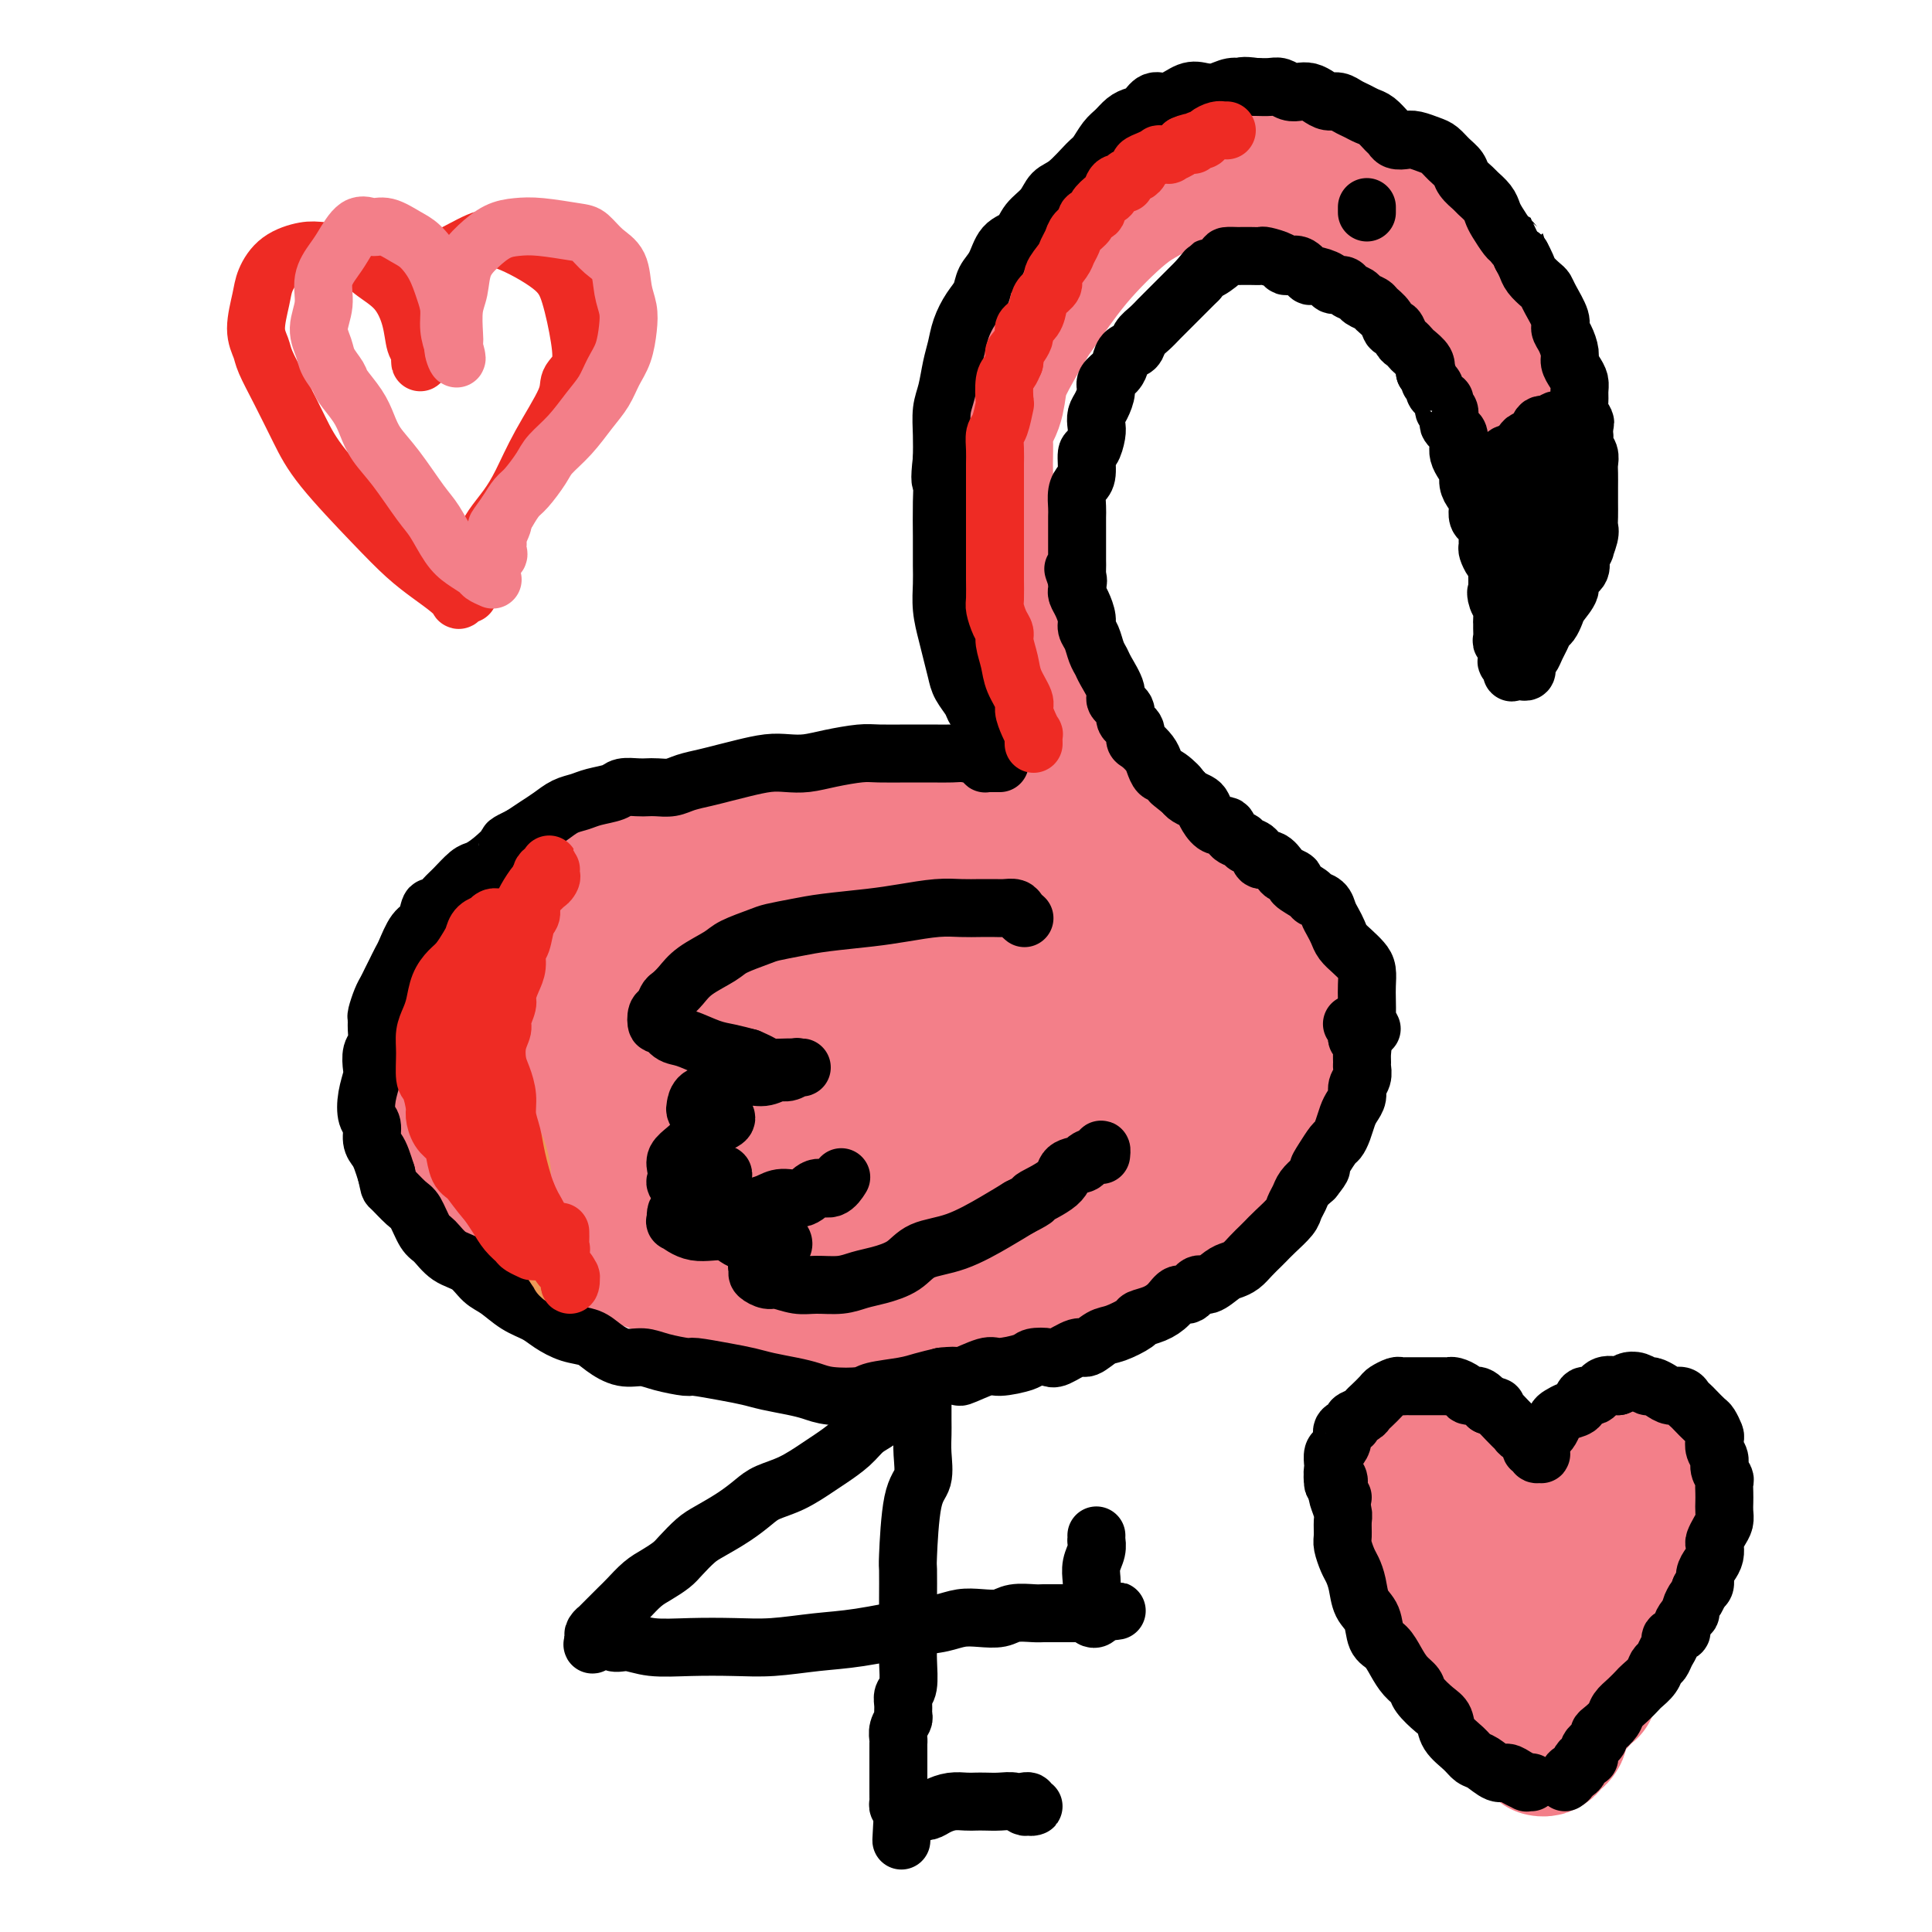 <svg viewBox='0 0 400 400' version='1.1' xmlns='http://www.w3.org/2000/svg' xmlns:xlink='http://www.w3.org/1999/xlink'><g fill='none' stroke='#F37F89' stroke-width='28' stroke-linecap='round' stroke-linejoin='round'><path d='M202,184c-0.455,-0.770 -0.911,-1.539 -1,-2c-0.089,-0.461 0.188,-0.613 0,-1c-0.188,-0.387 -0.841,-1.007 -2,-2c-1.159,-0.993 -2.823,-2.357 -4,-3c-1.177,-0.643 -1.867,-0.565 -4,-1c-2.133,-0.435 -5.709,-1.382 -9,-2c-3.291,-0.618 -6.298,-0.906 -9,-1c-2.702,-0.094 -5.100,0.007 -8,0c-2.900,-0.007 -6.304,-0.123 -10,0c-3.696,0.123 -7.685,0.486 -11,1c-3.315,0.514 -5.958,1.180 -9,2c-3.042,0.820 -6.484,1.793 -10,3c-3.516,1.207 -7.105,2.646 -10,4c-2.895,1.354 -5.097,2.623 -7,4c-1.903,1.377 -3.508,2.862 -5,4c-1.492,1.138 -2.872,1.930 -4,3c-1.128,1.070 -2.004,2.417 -3,4c-0.996,1.583 -2.114,3.401 -3,5c-0.886,1.599 -1.541,2.979 -2,5c-0.459,2.021 -0.721,4.682 -1,7c-0.279,2.318 -0.576,4.291 -1,6c-0.424,1.709 -0.974,3.152 -1,5c-0.026,1.848 0.472,4.101 1,6c0.528,1.899 1.085,3.444 2,5c0.915,1.556 2.187,3.122 4,5c1.813,1.878 4.165,4.067 7,6c2.835,1.933 6.152,3.611 9,5c2.848,1.389 5.228,2.489 9,4c3.772,1.511 8.935,3.432 13,5c4.065,1.568 7.033,2.784 10,4'/><path d='M143,265c8.112,3.341 7.891,2.692 10,3c2.109,0.308 6.549,1.571 10,2c3.451,0.429 5.913,0.022 9,0c3.087,-0.022 6.798,0.339 10,0c3.202,-0.339 5.894,-1.379 9,-2c3.106,-0.621 6.625,-0.825 11,-2c4.375,-1.175 9.606,-3.322 14,-5c4.394,-1.678 7.950,-2.886 11,-4c3.050,-1.114 5.594,-2.134 8,-3c2.406,-0.866 4.675,-1.580 6,-2c1.325,-0.420 1.708,-0.548 3,-1c1.292,-0.452 3.494,-1.229 5,-2c1.506,-0.771 2.315,-1.534 4,-3c1.685,-1.466 4.245,-3.633 6,-5c1.755,-1.367 2.706,-1.934 4,-3c1.294,-1.066 2.932,-2.632 4,-4c1.068,-1.368 1.565,-2.539 2,-4c0.435,-1.461 0.809,-3.211 1,-5c0.191,-1.789 0.199,-3.616 0,-6c-0.199,-2.384 -0.606,-5.327 -1,-8c-0.394,-2.673 -0.777,-5.078 -1,-7c-0.223,-1.922 -0.287,-3.361 -1,-5c-0.713,-1.639 -2.075,-3.477 -3,-5c-0.925,-1.523 -1.415,-2.729 -3,-4c-1.585,-1.271 -4.267,-2.606 -7,-4c-2.733,-1.394 -5.516,-2.846 -8,-4c-2.484,-1.154 -4.668,-2.008 -7,-3c-2.332,-0.992 -4.811,-2.122 -8,-3c-3.189,-0.878 -7.089,-1.506 -11,-2c-3.911,-0.494 -7.832,-0.856 -12,-1c-4.168,-0.144 -8.584,-0.072 -13,0'/><path d='M195,173c-8.440,-0.490 -11.540,-0.213 -15,0c-3.460,0.213 -7.280,0.364 -11,1c-3.720,0.636 -7.339,1.757 -11,3c-3.661,1.243 -7.363,2.608 -11,4c-3.637,1.392 -7.208,2.812 -11,5c-3.792,2.188 -7.805,5.145 -11,7c-3.195,1.855 -5.571,2.610 -8,4c-2.429,1.390 -4.911,3.415 -7,5c-2.089,1.585 -3.787,2.729 -5,4c-1.213,1.271 -1.943,2.670 -3,4c-1.057,1.330 -2.440,2.591 -3,4c-0.560,1.409 -0.295,2.965 0,4c0.295,1.035 0.622,1.548 1,2c0.378,0.452 0.808,0.843 1,1c0.192,0.157 0.145,0.079 2,-2c1.855,-2.079 5.612,-6.158 9,-10c3.388,-3.842 6.408,-7.447 9,-10c2.592,-2.553 4.755,-4.054 6,-5c1.245,-0.946 1.572,-1.337 2,-1c0.428,0.337 0.956,1.402 0,4c-0.956,2.598 -3.396,6.729 -6,11c-2.604,4.271 -5.373,8.683 -8,13c-2.627,4.317 -5.111,8.539 -7,11c-1.889,2.461 -3.183,3.162 -3,4c0.183,0.838 1.841,1.812 5,0c3.159,-1.812 7.818,-6.411 13,-11c5.182,-4.589 10.886,-9.169 16,-14c5.114,-4.831 9.639,-9.913 13,-13c3.361,-3.087 5.559,-4.177 7,-5c1.441,-0.823 2.126,-1.378 2,-1c-0.126,0.378 -1.063,1.689 -2,3'/><path d='M159,195c6.194,-4.336 -2.819,5.324 -9,13c-6.181,7.676 -9.528,13.370 -12,18c-2.472,4.630 -4.070,8.198 -5,10c-0.930,1.802 -1.193,1.838 -1,2c0.193,0.162 0.843,0.449 3,0c2.157,-0.449 5.823,-1.634 9,-5c3.177,-3.366 5.866,-8.912 9,-14c3.134,-5.088 6.712,-9.718 10,-14c3.288,-4.282 6.286,-8.217 8,-10c1.714,-1.783 2.145,-1.416 3,-2c0.855,-0.584 2.135,-2.120 2,-1c-0.135,1.120 -1.684,4.897 -4,10c-2.316,5.103 -5.400,11.530 -9,18c-3.600,6.470 -7.716,12.981 -11,18c-3.284,5.019 -5.735,8.547 -7,10c-1.265,1.453 -1.345,0.831 -1,1c0.345,0.169 1.116,1.128 3,0c1.884,-1.128 4.883,-4.342 10,-11c5.117,-6.658 12.352,-16.761 18,-24c5.648,-7.239 9.709,-11.616 13,-15c3.291,-3.384 5.810,-5.777 7,-7c1.190,-1.223 1.049,-1.276 1,-1c-0.049,0.276 -0.005,0.879 -2,4c-1.995,3.121 -6.029,8.758 -10,15c-3.971,6.242 -7.879,13.089 -12,20c-4.121,6.911 -8.453,13.885 -11,19c-2.547,5.115 -3.307,8.371 -3,10c0.307,1.629 1.680,1.633 4,1c2.320,-0.633 5.586,-1.901 9,-5c3.414,-3.099 6.975,-8.028 11,-14c4.025,-5.972 8.512,-12.986 13,-20'/><path d='M195,221c5.850,-8.833 8.476,-13.915 11,-17c2.524,-3.085 4.945,-4.173 6,-5c1.055,-0.827 0.745,-1.392 0,0c-0.745,1.392 -1.923,4.743 -4,9c-2.077,4.257 -5.052,9.421 -8,15c-2.948,5.579 -5.867,11.574 -8,16c-2.133,4.426 -3.479,7.283 -4,9c-0.521,1.717 -0.218,2.294 1,3c1.218,0.706 3.352,1.543 6,0c2.648,-1.543 5.811,-5.464 9,-10c3.189,-4.536 6.405,-9.686 10,-16c3.595,-6.314 7.570,-13.793 10,-18c2.430,-4.207 3.317,-5.143 4,-6c0.683,-0.857 1.163,-1.636 1,-1c-0.163,0.636 -0.970,2.686 -3,7c-2.030,4.314 -5.283,10.893 -8,16c-2.717,5.107 -4.898,8.743 -6,11c-1.102,2.257 -1.126,3.134 -1,4c0.126,0.866 0.401,1.722 1,2c0.599,0.278 1.523,-0.023 3,-2c1.477,-1.977 3.508,-5.629 6,-10c2.492,-4.371 5.445,-9.462 8,-13c2.555,-3.538 4.713,-5.524 6,-7c1.287,-1.476 1.704,-2.441 2,-3c0.296,-0.559 0.473,-0.711 1,-1c0.527,-0.289 1.405,-0.716 0,3c-1.405,3.716 -5.092,11.573 -7,16c-1.908,4.427 -2.037,5.424 -3,8c-0.963,2.576 -2.759,6.732 -3,9c-0.241,2.268 1.074,2.648 2,3c0.926,0.352 1.463,0.676 2,1'/><path d='M229,244c1.184,0.066 2.145,-1.770 4,-5c1.855,-3.230 4.603,-7.853 7,-13c2.397,-5.147 4.444,-10.817 6,-15c1.556,-4.183 2.622,-6.879 3,-8c0.378,-1.121 0.067,-0.669 0,-1c-0.067,-0.331 0.111,-1.446 0,1c-0.111,2.446 -0.510,8.454 -1,12c-0.490,3.546 -1.070,4.631 -1,6c0.070,1.369 0.789,3.021 1,4c0.211,0.979 -0.085,1.286 0,2c0.085,0.714 0.550,1.835 1,2c0.450,0.165 0.884,-0.625 1,-1c0.116,-0.375 -0.088,-0.335 0,-1c0.088,-0.665 0.467,-2.034 1,-3c0.533,-0.966 1.220,-1.529 2,-2c0.780,-0.471 1.651,-0.849 2,-1c0.349,-0.151 0.174,-0.076 0,0'/><path d='M234,189c0.064,-0.184 0.127,-0.368 0,-1c-0.127,-0.632 -0.445,-1.710 -1,-3c-0.555,-1.290 -1.349,-2.790 -2,-5c-0.651,-2.210 -1.160,-5.130 -2,-8c-0.840,-2.870 -2.012,-5.691 -3,-8c-0.988,-2.309 -1.791,-4.108 -3,-7c-1.209,-2.892 -2.823,-6.878 -4,-10c-1.177,-3.122 -1.917,-5.381 -3,-8c-1.083,-2.619 -2.511,-5.600 -4,-8c-1.489,-2.400 -3.040,-4.219 -4,-7c-0.960,-2.781 -1.328,-6.523 -2,-8c-0.672,-1.477 -1.646,-0.687 -2,-3c-0.354,-2.313 -0.088,-7.727 0,-11c0.088,-3.273 -0.002,-4.406 0,-6c0.002,-1.594 0.095,-3.651 0,-5c-0.095,-1.349 -0.379,-1.990 0,-3c0.379,-1.010 1.422,-2.388 2,-4c0.578,-1.612 0.692,-3.459 1,-5c0.308,-1.541 0.812,-2.778 2,-5c1.188,-2.222 3.062,-5.430 4,-7c0.938,-1.570 0.942,-1.501 2,-3c1.058,-1.499 3.171,-4.564 5,-7c1.829,-2.436 3.373,-4.243 5,-6c1.627,-1.757 3.337,-3.465 5,-5c1.663,-1.535 3.281,-2.896 5,-4c1.719,-1.104 3.540,-1.951 5,-3c1.460,-1.049 2.560,-2.300 4,-3c1.440,-0.700 3.220,-0.850 5,-1'/><path d='M249,35c4.404,-2.704 3.413,-1.465 4,-1c0.587,0.465 2.751,0.157 5,0c2.249,-0.157 4.583,-0.163 6,0c1.417,0.163 1.916,0.496 4,1c2.084,0.504 5.751,1.178 8,2c2.249,0.822 3.078,1.790 5,3c1.922,1.210 4.937,2.661 7,4c2.063,1.339 3.174,2.565 5,5c1.826,2.435 4.368,6.079 6,8c1.632,1.921 2.356,2.118 3,3c0.644,0.882 1.209,2.448 2,4c0.791,1.552 1.809,3.089 3,5c1.191,1.911 2.554,4.197 3,6c0.446,1.803 -0.024,3.124 0,4c0.024,0.876 0.542,1.306 1,2c0.458,0.694 0.855,1.650 1,2c0.145,0.350 0.039,0.094 0,0c-0.039,-0.094 -0.010,-0.025 0,0c0.010,0.025 0.003,0.007 0,0c-0.003,-0.007 -0.001,-0.004 0,0'/></g>
<g fill='none' stroke='#000000' stroke-width='12' stroke-linecap='round' stroke-linejoin='round'><path d='M284,213c-0.422,-0.804 -0.845,-1.609 -1,-2c-0.155,-0.391 -0.044,-0.370 0,-1c0.044,-0.630 0.020,-1.912 0,-3c-0.020,-1.088 -0.037,-1.982 0,-3c0.037,-1.018 0.126,-2.159 0,-3c-0.126,-0.841 -0.467,-1.380 -1,-2c-0.533,-0.620 -1.256,-1.321 -2,-2c-0.744,-0.679 -1.508,-1.337 -2,-2c-0.492,-0.663 -0.714,-1.330 -1,-2c-0.286,-0.670 -0.638,-1.344 -1,-2c-0.362,-0.656 -0.736,-1.293 -1,-2c-0.264,-0.707 -0.419,-1.485 -1,-2c-0.581,-0.515 -1.588,-0.768 -2,-1c-0.412,-0.232 -0.228,-0.442 -1,-1c-0.772,-0.558 -2.500,-1.464 -3,-2c-0.500,-0.536 0.227,-0.702 0,-1c-0.227,-0.298 -1.408,-0.728 -2,-1c-0.592,-0.272 -0.597,-0.387 -1,-1c-0.403,-0.613 -1.206,-1.723 -2,-2c-0.794,-0.277 -1.579,0.278 -2,0c-0.421,-0.278 -0.479,-1.389 -1,-2c-0.521,-0.611 -1.504,-0.723 -2,-1c-0.496,-0.277 -0.504,-0.721 -1,-1c-0.496,-0.279 -1.481,-0.393 -2,-1c-0.519,-0.607 -0.572,-1.707 -1,-2c-0.428,-0.293 -1.232,0.220 -2,0c-0.768,-0.220 -1.501,-1.172 -2,-2c-0.499,-0.828 -0.762,-1.531 -1,-2c-0.238,-0.469 -0.449,-0.703 -1,-1c-0.551,-0.297 -1.443,-0.656 -2,-1c-0.557,-0.344 -0.778,-0.672 -1,-1'/><path d='M245,164c-4.620,-3.673 -1.671,-1.354 -1,-1c0.671,0.354 -0.937,-1.257 -2,-2c-1.063,-0.743 -1.582,-0.618 -2,-1c-0.418,-0.382 -0.737,-1.271 -1,-2c-0.263,-0.729 -0.471,-1.297 -1,-2c-0.529,-0.703 -1.379,-1.539 -2,-2c-0.621,-0.461 -1.011,-0.547 -1,-1c0.011,-0.453 0.425,-1.274 0,-2c-0.425,-0.726 -1.690,-1.357 -2,-2c-0.310,-0.643 0.334,-1.299 0,-2c-0.334,-0.701 -1.648,-1.447 -2,-2c-0.352,-0.553 0.257,-0.914 0,-2c-0.257,-1.086 -1.379,-2.896 -2,-4c-0.621,-1.104 -0.740,-1.502 -1,-2c-0.260,-0.498 -0.661,-1.096 -1,-2c-0.339,-0.904 -0.616,-2.116 -1,-3c-0.384,-0.884 -0.873,-1.441 -1,-2c-0.127,-0.559 0.110,-1.119 0,-2c-0.110,-0.881 -0.565,-2.081 -1,-3c-0.435,-0.919 -0.848,-1.556 -1,-2c-0.152,-0.444 -0.041,-0.697 0,-1c0.041,-0.303 0.012,-0.658 0,-1c-0.012,-0.342 -0.006,-0.671 0,-1'/><path d='M223,120c-1.547,-4.434 -0.415,-1.018 0,0c0.415,1.018 0.111,-0.360 0,-1c-0.111,-0.640 -0.030,-0.542 0,-1c0.030,-0.458 0.008,-1.474 0,-2c-0.008,-0.526 -0.002,-0.564 0,-1c0.002,-0.436 0.001,-1.271 0,-2c-0.001,-0.729 -0.001,-1.354 0,-2c0.001,-0.646 0.003,-1.314 0,-2c-0.003,-0.686 -0.011,-1.389 0,-2c0.011,-0.611 0.041,-1.131 0,-2c-0.041,-0.869 -0.152,-2.087 0,-3c0.152,-0.913 0.566,-1.522 1,-2c0.434,-0.478 0.887,-0.824 1,-2c0.113,-1.176 -0.114,-3.183 0,-4c0.114,-0.817 0.569,-0.444 1,-1c0.431,-0.556 0.838,-2.039 1,-3c0.162,-0.961 0.080,-1.398 0,-2c-0.080,-0.602 -0.158,-1.369 0,-2c0.158,-0.631 0.553,-1.127 1,-2c0.447,-0.873 0.945,-2.122 1,-3c0.055,-0.878 -0.332,-1.386 0,-2c0.332,-0.614 1.384,-1.333 2,-2c0.616,-0.667 0.798,-1.281 1,-2c0.202,-0.719 0.425,-1.544 1,-2c0.575,-0.456 1.503,-0.543 2,-1c0.497,-0.457 0.563,-1.285 1,-2c0.437,-0.715 1.244,-1.319 2,-2c0.756,-0.681 1.460,-1.440 2,-2c0.540,-0.560 0.915,-0.920 2,-2c1.085,-1.080 2.882,-2.880 4,-4c1.118,-1.120 1.559,-1.560 2,-2'/><path d='M248,58c3.218,-3.906 1.765,-2.171 2,-2c0.235,0.171 2.160,-1.222 3,-2c0.840,-0.778 0.597,-0.940 1,-1c0.403,-0.060 1.454,-0.017 2,0c0.546,0.017 0.588,0.007 1,0c0.412,-0.007 1.196,-0.012 2,0c0.804,0.012 1.629,0.042 2,0c0.371,-0.042 0.287,-0.157 1,0c0.713,0.157 2.223,0.586 3,1c0.777,0.414 0.822,0.814 1,1c0.178,0.186 0.489,0.158 1,0c0.511,-0.158 1.221,-0.445 2,0c0.779,0.445 1.627,1.621 2,2c0.373,0.379 0.270,-0.039 1,0c0.730,0.039 2.294,0.535 3,1c0.706,0.465 0.555,0.898 1,1c0.445,0.102 1.485,-0.127 2,0c0.515,0.127 0.504,0.611 1,1c0.496,0.389 1.499,0.684 2,1c0.501,0.316 0.501,0.653 1,1c0.499,0.347 1.496,0.704 2,1c0.504,0.296 0.516,0.531 1,1c0.484,0.469 1.439,1.172 2,2c0.561,0.828 0.728,1.780 1,2c0.272,0.220 0.649,-0.293 1,0c0.351,0.293 0.676,1.391 1,2c0.324,0.609 0.648,0.730 1,1c0.352,0.270 0.734,0.691 1,1c0.266,0.309 0.418,0.506 1,1c0.582,0.494 1.595,1.284 2,2c0.405,0.716 0.203,1.358 0,2'/><path d='M295,77c1.864,2.571 1.025,2.000 1,2c-0.025,0.000 0.764,0.572 1,1c0.236,0.428 -0.081,0.711 0,1c0.081,0.289 0.561,0.583 1,1c0.439,0.417 0.836,0.956 1,1c0.164,0.044 0.096,-0.406 0,0c-0.096,0.406 -0.219,1.667 0,2c0.219,0.333 0.780,-0.262 1,0c0.220,0.262 0.098,1.383 0,2c-0.098,0.617 -0.170,0.732 0,1c0.170,0.268 0.584,0.691 1,1c0.416,0.309 0.833,0.506 1,1c0.167,0.494 0.082,1.287 0,2c-0.082,0.713 -0.163,1.347 0,2c0.163,0.653 0.569,1.326 1,2c0.431,0.674 0.886,1.349 1,2c0.114,0.651 -0.114,1.277 0,2c0.114,0.723 0.569,1.542 1,2c0.431,0.458 0.837,0.556 1,1c0.163,0.444 0.082,1.235 0,2c-0.082,0.765 -0.165,1.504 0,2c0.165,0.496 0.579,0.748 1,1c0.421,0.252 0.847,0.505 1,1c0.153,0.495 0.031,1.232 0,2c-0.031,0.768 0.030,1.567 0,2c-0.030,0.433 -0.152,0.500 0,1c0.152,0.500 0.577,1.432 1,2c0.423,0.568 0.845,0.771 1,1c0.155,0.229 0.042,0.485 0,1c-0.042,0.515 -0.012,1.290 0,2c0.012,0.710 0.006,1.355 0,2'/><path d='M310,122c1.254,5.141 0.389,1.994 0,1c-0.389,-0.994 -0.300,0.166 0,1c0.300,0.834 0.813,1.340 1,2c0.187,0.660 0.049,1.472 0,2c-0.049,0.528 -0.009,0.772 0,1c0.009,0.228 -0.012,0.441 0,1c0.012,0.559 0.056,1.464 0,2c-0.056,0.536 -0.212,0.702 0,1c0.212,0.298 0.793,0.728 1,1c0.207,0.272 0.040,0.384 0,1c-0.040,0.616 0.046,1.734 0,2c-0.046,0.266 -0.223,-0.321 0,0c0.223,0.321 0.847,1.550 1,2c0.153,0.450 -0.166,0.121 0,0c0.166,-0.121 0.815,-0.035 1,0c0.185,0.035 -0.095,0.020 0,0c0.095,-0.020 0.564,-0.046 1,0c0.436,0.046 0.838,0.164 1,0c0.162,-0.164 0.085,-0.610 0,-1c-0.085,-0.390 -0.177,-0.724 0,-1c0.177,-0.276 0.625,-0.493 1,-1c0.375,-0.507 0.678,-1.305 1,-2c0.322,-0.695 0.662,-1.287 1,-2c0.338,-0.713 0.673,-1.546 1,-2c0.327,-0.454 0.646,-0.530 1,-1c0.354,-0.470 0.743,-1.333 1,-2c0.257,-0.667 0.381,-1.137 1,-2c0.619,-0.863 1.733,-2.118 2,-3c0.267,-0.882 -0.313,-1.391 0,-2c0.313,-0.609 1.518,-1.317 2,-2c0.482,-0.683 0.241,-1.342 0,-2'/><path d='M327,116c1.868,-3.856 1.036,-1.995 1,-2c-0.036,-0.005 0.722,-1.877 1,-3c0.278,-1.123 0.074,-1.498 0,-2c-0.074,-0.502 -0.020,-1.132 0,-2c0.020,-0.868 0.007,-1.976 0,-3c-0.007,-1.024 -0.006,-1.964 0,-3c0.006,-1.036 0.017,-2.166 0,-3c-0.017,-0.834 -0.061,-1.371 0,-2c0.061,-0.629 0.227,-1.348 0,-2c-0.227,-0.652 -0.845,-1.236 -1,-2c-0.155,-0.764 0.155,-1.708 0,-2c-0.155,-0.292 -0.774,0.066 -1,0c-0.226,-0.066 -0.060,-0.557 0,-1c0.060,-0.443 0.012,-0.837 0,-1c-0.012,-0.163 0.012,-0.096 0,0c-0.012,0.096 -0.060,0.222 0,0c0.060,-0.222 0.227,-0.792 0,-1c-0.227,-0.208 -0.847,-0.056 -1,0c-0.153,0.056 0.162,0.014 0,0c-0.162,-0.014 -0.802,0.001 -1,0c-0.198,-0.001 0.045,-0.016 0,0c-0.045,0.016 -0.378,0.064 -1,0c-0.622,-0.064 -1.533,-0.238 -2,0c-0.467,0.238 -0.492,0.889 -1,1c-0.508,0.111 -1.501,-0.318 -2,0c-0.499,0.318 -0.505,1.384 -1,2c-0.495,0.616 -1.479,0.781 -2,1c-0.521,0.219 -0.577,0.491 -1,1c-0.423,0.509 -1.211,1.254 -2,2'/><path d='M313,94c-2.328,1.053 -1.147,0.187 -1,0c0.147,-0.187 -0.741,0.306 -1,1c-0.259,0.694 0.112,1.589 0,2c-0.112,0.411 -0.706,0.338 -1,1c-0.294,0.662 -0.286,2.058 0,4c0.286,1.942 0.852,4.429 1,7c0.148,2.571 -0.120,5.226 0,7c0.120,1.774 0.628,2.669 1,4c0.372,1.331 0.608,3.100 1,4c0.392,0.900 0.941,0.933 1,1c0.059,0.067 -0.372,0.168 0,0c0.372,-0.168 1.549,-0.603 2,-2c0.451,-1.397 0.177,-3.754 0,-7c-0.177,-3.246 -0.259,-7.381 0,-10c0.259,-2.619 0.857,-3.724 1,-5c0.143,-1.276 -0.171,-2.725 0,-3c0.171,-0.275 0.827,0.624 1,1c0.173,0.376 -0.136,0.230 0,1c0.136,0.770 0.716,2.456 1,5c0.284,2.544 0.271,5.947 0,8c-0.271,2.053 -0.801,2.757 -1,4c-0.199,1.243 -0.069,3.026 0,4c0.069,0.974 0.075,1.137 0,1c-0.075,-0.137 -0.231,-0.576 0,-1c0.231,-0.424 0.850,-0.833 1,-3c0.150,-2.167 -0.170,-6.094 0,-9c0.170,-2.906 0.830,-4.793 1,-6c0.170,-1.207 -0.150,-1.736 0,-3c0.150,-1.264 0.771,-3.263 1,-4c0.229,-0.737 0.065,-0.210 0,0c-0.065,0.210 -0.033,0.105 0,0'/><path d='M321,96c0.305,-3.044 0.067,0.347 0,2c-0.067,1.653 0.038,1.569 0,2c-0.038,0.431 -0.218,1.378 0,2c0.218,0.622 0.833,0.920 1,1c0.167,0.080 -0.114,-0.058 0,0c0.114,0.058 0.622,0.311 1,0c0.378,-0.311 0.627,-1.185 1,-2c0.373,-0.815 0.871,-1.569 1,-2c0.129,-0.431 -0.110,-0.538 0,-1c0.110,-0.462 0.569,-1.280 1,-2c0.431,-0.720 0.835,-1.344 1,-2c0.165,-0.656 0.093,-1.345 0,-2c-0.093,-0.655 -0.207,-1.278 0,-2c0.207,-0.722 0.735,-1.544 1,-2c0.265,-0.456 0.268,-0.545 0,-1c-0.268,-0.455 -0.807,-1.277 -1,-2c-0.193,-0.723 -0.042,-1.349 0,-2c0.042,-0.651 -0.027,-1.328 0,-2c0.027,-0.672 0.148,-1.338 0,-2c-0.148,-0.662 -0.566,-1.318 -1,-2c-0.434,-0.682 -0.885,-1.388 -1,-2c-0.115,-0.612 0.106,-1.130 0,-2c-0.106,-0.870 -0.539,-2.093 -1,-3c-0.461,-0.907 -0.948,-1.499 -1,-2c-0.052,-0.501 0.333,-0.911 0,-2c-0.333,-1.089 -1.385,-2.858 -2,-4c-0.615,-1.142 -0.795,-1.657 -1,-2c-0.205,-0.343 -0.436,-0.515 -1,-1c-0.564,-0.485 -1.459,-1.285 -2,-2c-0.541,-0.715 -0.726,-1.347 -1,-2c-0.274,-0.653 -0.637,-1.326 -1,-2'/><path d='M315,53c-2.031,-4.420 -1.108,-2.469 -1,-2c0.108,0.469 -0.600,-0.546 -1,-1c-0.400,-0.454 -0.492,-0.349 -1,-1c-0.508,-0.651 -1.430,-2.057 -2,-3c-0.570,-0.943 -0.787,-1.421 -1,-2c-0.213,-0.579 -0.424,-1.257 -1,-2c-0.576,-0.743 -1.519,-1.550 -2,-2c-0.481,-0.450 -0.499,-0.544 -1,-1c-0.501,-0.456 -1.484,-1.274 -2,-2c-0.516,-0.726 -0.565,-1.361 -1,-2c-0.435,-0.639 -1.257,-1.282 -2,-2c-0.743,-0.718 -1.407,-1.512 -2,-2c-0.593,-0.488 -1.115,-0.670 -2,-1c-0.885,-0.330 -2.134,-0.808 -3,-1c-0.866,-0.192 -1.348,-0.097 -2,0c-0.652,0.097 -1.473,0.195 -2,0c-0.527,-0.195 -0.760,-0.682 -1,-1c-0.240,-0.318 -0.487,-0.466 -1,-1c-0.513,-0.534 -1.292,-1.453 -2,-2c-0.708,-0.547 -1.344,-0.720 -2,-1c-0.656,-0.280 -1.330,-0.666 -2,-1c-0.670,-0.334 -1.334,-0.615 -2,-1c-0.666,-0.385 -1.333,-0.874 -2,-1c-0.667,-0.126 -1.333,0.111 -2,0c-0.667,-0.111 -1.334,-0.569 -2,-1c-0.666,-0.431 -1.333,-0.833 -2,-1c-0.667,-0.167 -1.336,-0.097 -2,0c-0.664,0.097 -1.322,0.222 -2,0c-0.678,-0.222 -1.375,-0.791 -2,-1c-0.625,-0.209 -1.179,-0.060 -2,0c-0.821,0.060 -1.911,0.030 -3,0'/><path d='M260,18c-3.226,-0.449 -2.792,-0.070 -3,0c-0.208,0.070 -1.059,-0.169 -2,0c-0.941,0.169 -1.971,0.747 -3,1c-1.029,0.253 -2.057,0.179 -3,0c-0.943,-0.179 -1.800,-0.465 -3,0c-1.200,0.465 -2.744,1.682 -4,2c-1.256,0.318 -2.223,-0.262 -3,0c-0.777,0.262 -1.363,1.367 -2,2c-0.637,0.633 -1.326,0.793 -2,1c-0.674,0.207 -1.334,0.462 -2,1c-0.666,0.538 -1.340,1.359 -2,2c-0.660,0.641 -1.308,1.101 -2,2c-0.692,0.899 -1.430,2.236 -2,3c-0.570,0.764 -0.972,0.956 -2,2c-1.028,1.044 -2.683,2.941 -4,4c-1.317,1.059 -2.296,1.279 -3,2c-0.704,0.721 -1.133,1.943 -2,3c-0.867,1.057 -2.173,1.949 -3,3c-0.827,1.051 -1.177,2.263 -2,3c-0.823,0.737 -2.121,1.001 -3,2c-0.879,0.999 -1.338,2.735 -2,4c-0.662,1.265 -1.525,2.060 -2,3c-0.475,0.940 -0.561,2.024 -1,3c-0.439,0.976 -1.231,1.843 -2,3c-0.769,1.157 -1.516,2.605 -2,4c-0.484,1.395 -0.704,2.739 -1,4c-0.296,1.261 -0.668,2.440 -1,4c-0.332,1.560 -0.625,3.501 -1,5c-0.375,1.499 -0.832,2.558 -1,4c-0.168,1.442 -0.048,3.269 0,5c0.048,1.731 0.024,3.365 0,5'/><path d='M195,95c-0.619,5.176 -0.166,4.614 0,5c0.166,0.386 0.045,1.718 0,4c-0.045,2.282 -0.013,5.512 0,7c0.013,1.488 0.006,1.234 0,2c-0.006,0.766 -0.013,2.553 0,4c0.013,1.447 0.045,2.554 0,4c-0.045,1.446 -0.168,3.229 0,5c0.168,1.771 0.626,3.528 1,5c0.374,1.472 0.662,2.659 1,4c0.338,1.341 0.725,2.837 1,4c0.275,1.163 0.437,1.993 1,3c0.563,1.007 1.527,2.192 2,3c0.473,0.808 0.456,1.238 1,2c0.544,0.762 1.649,1.854 2,3c0.351,1.146 -0.050,2.344 0,3c0.050,0.656 0.553,0.768 1,1c0.447,0.232 0.838,0.584 1,1c0.162,0.416 0.095,0.895 0,1c-0.095,0.105 -0.218,-0.164 0,0c0.218,0.164 0.777,0.761 1,1c0.223,0.239 0.112,0.119 0,0'/><path d='M283,43c0.000,0.533 0.000,1.067 0,1c0.000,-0.067 0.000,-0.733 0,-1c0.000,-0.267 0.000,-0.133 0,0'/><path d='M207,158c-0.729,0.006 -1.458,0.012 -2,0c-0.542,-0.012 -0.896,-0.042 -1,0c-0.104,0.042 0.041,0.155 0,0c-0.041,-0.155 -0.270,-0.577 -1,-1c-0.730,-0.423 -1.963,-0.845 -3,-1c-1.037,-0.155 -1.878,-0.042 -3,0c-1.122,0.042 -2.526,0.014 -4,0c-1.474,-0.014 -3.020,-0.014 -5,0c-1.980,0.014 -4.395,0.042 -6,0c-1.605,-0.042 -2.399,-0.156 -4,0c-1.601,0.156 -4.010,0.581 -6,1c-1.990,0.419 -3.561,0.833 -5,1c-1.439,0.167 -2.747,0.086 -4,0c-1.253,-0.086 -2.450,-0.178 -4,0c-1.550,0.178 -3.454,0.626 -5,1c-1.546,0.374 -2.736,0.675 -4,1c-1.264,0.325 -2.604,0.676 -4,1c-1.396,0.324 -2.848,0.623 -4,1c-1.152,0.377 -2.004,0.832 -3,1c-0.996,0.168 -2.138,0.048 -3,0c-0.862,-0.048 -1.445,-0.024 -2,0c-0.555,0.024 -1.082,0.048 -2,0c-0.918,-0.048 -2.227,-0.168 -3,0c-0.773,0.168 -1.011,0.625 -2,1c-0.989,0.375 -2.729,0.667 -4,1c-1.271,0.333 -2.073,0.708 -3,1c-0.927,0.292 -1.981,0.501 -3,1c-1.019,0.499 -2.005,1.288 -3,2c-0.995,0.712 -1.999,1.346 -3,2c-1.001,0.654 -2.001,1.327 -3,2'/><path d='M108,173c-3.789,1.849 -2.762,1.472 -3,2c-0.238,0.528 -1.740,1.961 -3,3c-1.260,1.039 -2.278,1.684 -3,2c-0.722,0.316 -1.149,0.302 -2,1c-0.851,0.698 -2.125,2.106 -3,3c-0.875,0.894 -1.350,1.273 -2,2c-0.650,0.727 -1.473,1.802 -2,2c-0.527,0.198 -0.757,-0.481 -1,0c-0.243,0.481 -0.500,2.123 -1,3c-0.500,0.877 -1.243,0.990 -2,2c-0.757,1.010 -1.526,2.918 -2,4c-0.474,1.082 -0.652,1.340 -1,2c-0.348,0.660 -0.867,1.723 -1,2c-0.133,0.277 0.118,-0.230 0,0c-0.118,0.230 -0.606,1.199 -1,2c-0.394,0.801 -0.694,1.435 -1,2c-0.306,0.565 -0.617,1.061 -1,2c-0.383,0.939 -0.838,2.319 -1,3c-0.162,0.681 -0.029,0.662 0,1c0.029,0.338 -0.044,1.034 0,2c0.044,0.966 0.204,2.204 0,3c-0.204,0.796 -0.774,1.152 -1,2c-0.226,0.848 -0.109,2.190 0,3c0.109,0.810 0.211,1.088 0,2c-0.211,0.912 -0.733,2.457 -1,4c-0.267,1.543 -0.279,3.084 0,4c0.279,0.916 0.848,1.207 1,2c0.152,0.793 -0.114,2.089 0,3c0.114,0.911 0.608,1.438 1,2c0.392,0.562 0.684,1.161 1,2c0.316,0.839 0.658,1.920 1,3'/><path d='M80,243c0.689,2.989 0.411,2.462 1,3c0.589,0.538 2.047,2.140 3,3c0.953,0.860 1.403,0.978 2,2c0.597,1.022 1.342,2.949 2,4c0.658,1.051 1.228,1.225 2,2c0.772,0.775 1.745,2.151 3,3c1.255,0.849 2.790,1.172 4,2c1.210,0.828 2.094,2.161 3,3c0.906,0.839 1.834,1.184 3,2c1.166,0.816 2.570,2.102 4,3c1.430,0.898 2.885,1.409 4,2c1.115,0.591 1.890,1.262 3,2c1.110,0.738 2.555,1.542 4,2c1.445,0.458 2.891,0.570 4,1c1.109,0.430 1.881,1.177 3,2c1.119,0.823 2.586,1.722 4,2c1.414,0.278 2.775,-0.066 4,0c1.225,0.066 2.312,0.543 4,1c1.688,0.457 3.976,0.896 5,1c1.024,0.104 0.784,-0.127 2,0c1.216,0.127 3.890,0.611 6,1c2.110,0.389 3.657,0.682 5,1c1.343,0.318 2.482,0.660 4,1c1.518,0.340 3.414,0.676 5,1c1.586,0.324 2.861,0.634 4,1c1.139,0.366 2.142,0.789 4,1c1.858,0.211 4.573,0.211 6,0c1.427,-0.211 1.568,-0.634 3,-1c1.432,-0.366 4.155,-0.675 6,-1c1.845,-0.325 2.813,-0.664 4,-1c1.187,-0.336 2.594,-0.668 4,-1'/><path d='M195,285c4.189,-0.494 3.162,0.270 4,0c0.838,-0.270 3.541,-1.576 5,-2c1.459,-0.424 1.673,0.032 3,0c1.327,-0.032 3.767,-0.553 5,-1c1.233,-0.447 1.260,-0.822 2,-1c0.740,-0.178 2.194,-0.160 3,0c0.806,0.160 0.966,0.461 2,0c1.034,-0.461 2.943,-1.685 4,-2c1.057,-0.315 1.262,0.280 2,0c0.738,-0.280 2.010,-1.436 3,-2c0.990,-0.564 1.697,-0.535 3,-1c1.303,-0.465 3.203,-1.425 4,-2c0.797,-0.575 0.493,-0.765 1,-1c0.507,-0.235 1.827,-0.516 3,-1c1.173,-0.484 2.200,-1.172 3,-2c0.800,-0.828 1.373,-1.798 2,-2c0.627,-0.202 1.309,0.363 2,0c0.691,-0.363 1.393,-1.655 2,-2c0.607,-0.345 1.121,0.256 2,0c0.879,-0.256 2.123,-1.368 3,-2c0.877,-0.632 1.386,-0.785 2,-1c0.614,-0.215 1.332,-0.493 2,-1c0.668,-0.507 1.286,-1.242 2,-2c0.714,-0.758 1.525,-1.540 2,-2c0.475,-0.460 0.614,-0.598 1,-1c0.386,-0.402 1.020,-1.066 2,-2c0.980,-0.934 2.307,-2.137 3,-3c0.693,-0.863 0.753,-1.386 1,-2c0.247,-0.614 0.682,-1.319 1,-2c0.318,-0.681 0.519,-1.337 1,-2c0.481,-0.663 1.240,-1.331 2,-2'/><path d='M272,244c2.515,-3.162 1.304,-2.068 1,-2c-0.304,0.068 0.300,-0.892 1,-2c0.700,-1.108 1.497,-2.366 2,-3c0.503,-0.634 0.713,-0.645 1,-1c0.287,-0.355 0.650,-1.054 1,-2c0.350,-0.946 0.686,-2.140 1,-3c0.314,-0.860 0.606,-1.386 1,-2c0.394,-0.614 0.890,-1.315 1,-2c0.110,-0.685 -0.167,-1.352 0,-2c0.167,-0.648 0.778,-1.276 1,-2c0.222,-0.724 0.056,-1.542 0,-2c-0.056,-0.458 -0.001,-0.555 0,-1c0.001,-0.445 -0.053,-1.237 0,-2c0.053,-0.763 0.211,-1.497 0,-2c-0.211,-0.503 -0.792,-0.776 -1,-1c-0.208,-0.224 -0.042,-0.400 0,-1c0.042,-0.600 -0.041,-1.625 0,-2c0.041,-0.375 0.207,-0.101 0,0c-0.207,0.101 -0.786,0.027 -1,0c-0.214,-0.027 -0.061,-0.008 0,0c0.061,0.008 0.031,0.004 0,0'/><path d='M191,289c-0.004,1.859 -0.008,3.718 0,5c0.008,1.282 0.026,1.987 0,3c-0.026,1.013 -0.098,2.333 0,4c0.098,1.667 0.366,3.682 0,5c-0.366,1.318 -1.366,1.940 -2,5c-0.634,3.060 -0.902,8.559 -1,11c-0.098,2.441 -0.027,1.824 0,3c0.027,1.176 0.008,4.147 0,6c-0.008,1.853 -0.006,2.590 0,4c0.006,1.410 0.016,3.494 0,5c-0.016,1.506 -0.057,2.435 0,4c0.057,1.565 0.212,3.767 0,5c-0.212,1.233 -0.793,1.499 -1,2c-0.207,0.501 -0.041,1.237 0,2c0.041,0.763 -0.041,1.552 0,2c0.041,0.448 0.207,0.557 0,1c-0.207,0.443 -0.788,1.222 -1,2c-0.212,0.778 -0.057,1.555 0,2c0.057,0.445 0.015,0.557 0,1c-0.015,0.443 -0.004,1.217 0,2c0.004,0.783 0.001,1.576 0,2c-0.001,0.424 -0.000,0.481 0,1c0.000,0.519 0.000,1.501 0,2c-0.000,0.499 -0.001,0.516 0,1c0.001,0.484 0.003,1.436 0,2c-0.003,0.564 -0.011,0.739 0,1c0.011,0.261 0.041,0.609 0,1c-0.041,0.391 -0.155,0.826 0,1c0.155,0.174 0.577,0.087 1,0'/><path d='M187,374c-0.666,13.376 -0.330,4.317 0,1c0.330,-3.317 0.654,-0.892 1,0c0.346,0.892 0.714,0.249 1,0c0.286,-0.249 0.489,-0.105 1,0c0.511,0.105 1.330,0.172 2,0c0.670,-0.172 1.190,-0.582 2,-1c0.810,-0.418 1.911,-0.844 3,-1c1.089,-0.156 2.168,-0.043 3,0c0.832,0.043 1.417,0.015 2,0c0.583,-0.015 1.164,-0.018 2,0c0.836,0.018 1.928,0.057 3,0c1.072,-0.057 2.126,-0.210 3,0c0.874,0.210 1.570,0.785 2,1c0.430,0.215 0.595,0.072 1,0c0.405,-0.072 1.051,-0.072 1,0c-0.051,0.072 -0.797,0.215 -1,0c-0.203,-0.215 0.138,-0.789 0,-1c-0.138,-0.211 -0.754,-0.060 -1,0c-0.246,0.060 -0.123,0.030 0,0'/><path d='M188,291c-0.440,-0.005 -0.879,-0.009 -1,0c-0.121,0.009 0.078,0.032 0,0c-0.078,-0.032 -0.431,-0.119 -1,0c-0.569,0.119 -1.353,0.445 -2,1c-0.647,0.555 -1.158,1.341 -2,2c-0.842,0.659 -2.016,1.191 -3,2c-0.984,0.809 -1.779,1.893 -3,3c-1.221,1.107 -2.868,2.235 -4,3c-1.132,0.765 -1.750,1.166 -3,2c-1.250,0.834 -3.132,2.100 -5,3c-1.868,0.900 -3.721,1.433 -5,2c-1.279,0.567 -1.985,1.167 -3,2c-1.015,0.833 -2.340,1.900 -4,3c-1.660,1.100 -3.655,2.234 -5,3c-1.345,0.766 -2.040,1.163 -3,2c-0.960,0.837 -2.186,2.115 -3,3c-0.814,0.885 -1.215,1.378 -2,2c-0.785,0.622 -1.954,1.375 -3,2c-1.046,0.625 -1.968,1.123 -3,2c-1.032,0.877 -2.176,2.134 -3,3c-0.824,0.866 -1.330,1.342 -2,2c-0.670,0.658 -1.504,1.500 -2,2c-0.496,0.500 -0.656,0.660 -1,1c-0.344,0.340 -0.874,0.862 -1,1c-0.126,0.138 0.152,-0.107 0,0c-0.152,0.107 -0.733,0.567 -1,1c-0.267,0.433 -0.219,0.838 0,1c0.219,0.162 0.610,0.081 1,0'/><path d='M124,339c-2.955,3.029 -0.342,0.601 1,0c1.342,-0.601 1.413,0.623 2,1c0.587,0.377 1.689,-0.094 3,0c1.311,0.094 2.830,0.754 5,1c2.170,0.246 4.990,0.078 8,0c3.010,-0.078 6.208,-0.066 9,0c2.792,0.066 5.177,0.187 8,0c2.823,-0.187 6.085,-0.681 9,-1c2.915,-0.319 5.482,-0.464 9,-1c3.518,-0.536 7.985,-1.463 11,-2c3.015,-0.537 4.577,-0.684 6,-1c1.423,-0.316 2.706,-0.803 4,-1c1.294,-0.197 2.598,-0.105 4,0c1.402,0.105 2.903,0.224 4,0c1.097,-0.224 1.789,-0.792 3,-1c1.211,-0.208 2.939,-0.056 4,0c1.061,0.056 1.453,0.015 2,0c0.547,-0.015 1.250,-0.004 2,0c0.750,0.004 1.549,0.001 2,0c0.451,-0.001 0.555,-0.001 1,0c0.445,0.001 1.230,0.004 2,0c0.770,-0.004 1.523,-0.014 2,0c0.477,0.014 0.678,0.054 1,0c0.322,-0.054 0.767,-0.200 1,0c0.233,0.200 0.255,0.746 0,1c-0.255,0.254 -0.787,0.215 -1,0c-0.213,-0.215 -0.106,-0.608 0,-1'/><path d='M226,334c10.210,-1.048 2.736,-0.167 0,0c-2.736,0.167 -0.734,-0.381 0,-1c0.734,-0.619 0.200,-1.310 0,-2c-0.200,-0.690 -0.068,-1.380 0,-2c0.068,-0.620 0.071,-1.170 0,-2c-0.071,-0.830 -0.215,-1.939 0,-3c0.215,-1.061 0.790,-2.074 1,-3c0.210,-0.926 0.056,-1.765 0,-2c-0.056,-0.235 -0.015,0.133 0,0c0.015,-0.133 0.004,-0.768 0,-1c-0.004,-0.232 -0.001,-0.063 0,0c0.001,0.063 0.000,0.018 0,0c-0.000,-0.018 -0.000,-0.009 0,0'/></g>
<g fill='none' stroke='#EC9A57' stroke-width='12' stroke-linecap='round' stroke-linejoin='round'><path d='M114,255c-0.016,0.666 -0.032,1.331 0,2c0.032,0.669 0.113,1.341 0,2c-0.113,0.659 -0.421,1.304 0,2c0.421,0.696 1.570,1.444 2,2c0.430,0.556 0.142,0.921 0,1c-0.142,0.079 -0.139,-0.127 0,0c0.139,0.127 0.414,0.588 0,0c-0.414,-0.588 -1.515,-2.226 -2,-3c-0.485,-0.774 -0.352,-0.684 -1,-2c-0.648,-1.316 -2.075,-4.038 -3,-6c-0.925,-1.962 -1.348,-3.162 -2,-5c-0.652,-1.838 -1.535,-4.312 -2,-6c-0.465,-1.688 -0.513,-2.591 -1,-4c-0.487,-1.409 -1.414,-3.326 -2,-5c-0.586,-1.674 -0.831,-3.107 -1,-4c-0.169,-0.893 -0.263,-1.247 0,-1c0.263,0.247 0.882,1.093 1,1c0.118,-0.093 -0.267,-1.127 0,0c0.267,1.127 1.186,4.414 2,7c0.814,2.586 1.524,4.472 2,6c0.476,1.528 0.717,2.699 1,4c0.283,1.301 0.609,2.733 1,4c0.391,1.267 0.846,2.371 1,3c0.154,0.629 0.008,0.785 0,1c-0.008,0.215 0.122,0.491 0,0c-0.122,-0.491 -0.494,-1.747 -1,-3c-0.506,-1.253 -1.144,-2.501 -2,-5c-0.856,-2.499 -1.928,-6.250 -3,-10'/><path d='M104,236c-1.094,-3.474 -0.830,-3.657 -1,-5c-0.170,-1.343 -0.775,-3.844 -1,-5c-0.225,-1.156 -0.068,-0.967 0,-1c0.068,-0.033 0.049,-0.289 0,0c-0.049,0.289 -0.129,1.121 0,2c0.129,0.879 0.465,1.805 1,3c0.535,1.195 1.268,2.660 2,4c0.732,1.340 1.464,2.555 2,4c0.536,1.445 0.875,3.120 1,4c0.125,0.880 0.036,0.966 0,1c-0.036,0.034 -0.018,0.017 0,0'/></g>
<g fill='none' stroke='#EE2B24' stroke-width='12' stroke-linecap='round' stroke-linejoin='round'><path d='M116,255c0.013,0.758 0.026,1.516 0,2c-0.026,0.484 -0.090,0.695 0,1c0.090,0.305 0.336,0.703 0,1c-0.336,0.297 -1.253,0.492 -2,0c-0.747,-0.492 -1.325,-1.670 -2,-3c-0.675,-1.330 -1.449,-2.813 -2,-4c-0.551,-1.187 -0.880,-2.079 -1,-3c-0.120,-0.921 -0.030,-1.870 0,-2c0.030,-0.130 0.002,0.559 0,1c-0.002,0.441 0.024,0.634 1,2c0.976,1.366 2.902,3.904 4,6c1.098,2.096 1.368,3.751 2,5c0.632,1.249 1.626,2.094 2,3c0.374,0.906 0.127,1.873 0,2c-0.127,0.127 -0.136,-0.587 0,-1c0.136,-0.413 0.416,-0.527 0,-1c-0.416,-0.473 -1.529,-1.307 -2,-2c-0.471,-0.693 -0.301,-1.245 -1,-2c-0.699,-0.755 -2.267,-1.714 -3,-3c-0.733,-1.286 -0.631,-2.900 -1,-4c-0.369,-1.100 -1.208,-1.685 -2,-3c-0.792,-1.315 -1.537,-3.359 -2,-5c-0.463,-1.641 -0.643,-2.879 -1,-4c-0.357,-1.121 -0.889,-2.125 -1,-3c-0.111,-0.875 0.201,-1.620 0,-2c-0.201,-0.380 -0.915,-0.394 -1,0c-0.085,0.394 0.457,1.197 1,2'/><path d='M105,238c-1.638,-3.333 0.767,1.336 2,4c1.233,2.664 1.293,3.323 2,5c0.707,1.677 2.060,4.374 3,6c0.940,1.626 1.465,2.183 2,3c0.535,0.817 1.080,1.895 1,2c-0.080,0.105 -0.784,-0.762 -1,-1c-0.216,-0.238 0.054,0.152 0,0c-0.054,-0.152 -0.434,-0.848 -1,-2c-0.566,-1.152 -1.318,-2.762 -2,-4c-0.682,-1.238 -1.292,-2.105 -2,-4c-0.708,-1.895 -1.513,-4.818 -2,-7c-0.487,-2.182 -0.656,-3.622 -1,-5c-0.344,-1.378 -0.864,-2.693 -1,-4c-0.136,-1.307 0.111,-2.605 0,-4c-0.111,-1.395 -0.581,-2.886 -1,-4c-0.419,-1.114 -0.788,-1.849 -1,-3c-0.212,-1.151 -0.268,-2.716 0,-4c0.268,-1.284 0.859,-2.286 1,-3c0.141,-0.714 -0.168,-1.138 0,-2c0.168,-0.862 0.815,-2.160 1,-3c0.185,-0.840 -0.091,-1.220 0,-2c0.091,-0.780 0.549,-1.960 1,-3c0.451,-1.040 0.896,-1.940 1,-3c0.104,-1.060 -0.132,-2.279 0,-3c0.132,-0.721 0.632,-0.942 1,-2c0.368,-1.058 0.606,-2.952 1,-4c0.394,-1.048 0.945,-1.250 1,-2c0.055,-0.750 -0.387,-2.046 0,-3c0.387,-0.954 1.604,-1.564 2,-2c0.396,-0.436 -0.030,-0.696 0,-1c0.030,-0.304 0.515,-0.652 1,-1'/><path d='M113,182c1.486,-5.891 0.202,-1.617 0,0c-0.202,1.617 0.678,0.577 1,0c0.322,-0.577 0.087,-0.690 0,-1c-0.087,-0.310 -0.026,-0.816 0,-1c0.026,-0.184 0.017,-0.047 0,0c-0.017,0.047 -0.043,0.002 0,0c0.043,-0.002 0.153,0.039 0,0c-0.153,-0.039 -0.569,-0.159 -1,0c-0.431,0.159 -0.875,0.596 -1,1c-0.125,0.404 0.070,0.776 0,1c-0.070,0.224 -0.404,0.300 -1,1c-0.596,0.700 -1.455,2.022 -2,3c-0.545,0.978 -0.775,1.611 -1,2c-0.225,0.389 -0.444,0.535 -1,1c-0.556,0.465 -1.449,1.251 -2,2c-0.551,0.749 -0.758,1.462 -1,2c-0.242,0.538 -0.517,0.903 -1,2c-0.483,1.097 -1.172,2.927 -2,4c-0.828,1.073 -1.794,1.391 -2,2c-0.206,0.609 0.347,1.511 0,2c-0.347,0.489 -1.595,0.567 -2,1c-0.405,0.433 0.031,1.223 0,2c-0.031,0.777 -0.530,1.541 -1,2c-0.470,0.459 -0.910,0.612 -1,1c-0.090,0.388 0.172,1.011 0,2c-0.172,0.989 -0.777,2.343 -1,3c-0.223,0.657 -0.064,0.616 0,1c0.064,0.384 0.032,1.192 0,2'/><path d='M94,217c-0.695,2.373 -0.932,1.804 -1,2c-0.068,0.196 0.034,1.155 0,2c-0.034,0.845 -0.205,1.576 0,2c0.205,0.424 0.786,0.541 1,1c0.214,0.459 0.061,1.260 0,2c-0.061,0.740 -0.031,1.420 0,2c0.031,0.580 0.064,1.062 0,2c-0.064,0.938 -0.223,2.334 0,3c0.223,0.666 0.829,0.601 1,1c0.171,0.399 -0.092,1.261 0,2c0.092,0.739 0.539,1.356 1,2c0.461,0.644 0.938,1.316 1,2c0.062,0.684 -0.289,1.379 0,2c0.289,0.621 1.217,1.168 2,2c0.783,0.832 1.419,1.949 2,3c0.581,1.051 1.107,2.037 2,3c0.893,0.963 2.152,1.903 3,3c0.848,1.097 1.286,2.350 2,3c0.714,0.650 1.704,0.696 2,1c0.296,0.304 -0.101,0.867 0,1c0.101,0.133 0.700,-0.164 1,0c0.300,0.164 0.303,0.788 0,1c-0.303,0.212 -0.910,0.013 -1,0c-0.090,-0.013 0.338,0.159 0,0c-0.338,-0.159 -1.441,-0.650 -2,-1c-0.559,-0.350 -0.572,-0.558 -1,-1c-0.428,-0.442 -1.269,-1.119 -2,-2c-0.731,-0.881 -1.352,-1.966 -2,-3c-0.648,-1.034 -1.324,-2.017 -2,-3'/><path d='M101,249c-2.191,-2.461 -3.168,-4.114 -4,-5c-0.832,-0.886 -1.519,-1.004 -2,-2c-0.481,-0.996 -0.755,-2.869 -1,-4c-0.245,-1.131 -0.461,-1.518 -1,-2c-0.539,-0.482 -1.402,-1.057 -2,-2c-0.598,-0.943 -0.930,-2.254 -1,-3c-0.070,-0.746 0.124,-0.927 0,-2c-0.124,-1.073 -0.566,-3.039 -1,-4c-0.434,-0.961 -0.859,-0.917 -1,-2c-0.141,-1.083 0.003,-3.294 0,-5c-0.003,-1.706 -0.152,-2.908 0,-4c0.152,-1.092 0.607,-2.073 1,-3c0.393,-0.927 0.725,-1.799 1,-3c0.275,-1.201 0.494,-2.730 1,-4c0.506,-1.270 1.300,-2.280 2,-3c0.700,-0.720 1.306,-1.150 2,-2c0.694,-0.850 1.478,-2.122 2,-3c0.522,-0.878 0.784,-1.363 1,-2c0.216,-0.637 0.387,-1.424 1,-2c0.613,-0.576 1.667,-0.939 2,-1c0.333,-0.061 -0.054,0.180 0,0c0.054,-0.180 0.550,-0.780 1,-1c0.450,-0.220 0.852,-0.059 1,0c0.148,0.059 0.040,0.016 0,0c-0.040,-0.016 -0.011,-0.005 0,0c0.011,0.005 0.006,0.002 0,0'/><path d='M214,154c-0.021,-0.884 -0.042,-1.768 0,-2c0.042,-0.232 0.148,0.189 0,0c-0.148,-0.189 -0.550,-0.986 -1,-2c-0.450,-1.014 -0.948,-2.243 -1,-3c-0.052,-0.757 0.341,-1.043 0,-2c-0.341,-0.957 -1.415,-2.587 -2,-4c-0.585,-1.413 -0.682,-2.609 -1,-4c-0.318,-1.391 -0.856,-2.975 -1,-4c-0.144,-1.025 0.105,-1.490 0,-2c-0.105,-0.510 -0.564,-1.066 -1,-2c-0.436,-0.934 -0.849,-2.245 -1,-3c-0.151,-0.755 -0.040,-0.954 0,-2c0.040,-1.046 0.011,-2.938 0,-4c-0.011,-1.062 -0.003,-1.295 0,-2c0.003,-0.705 0.001,-1.884 0,-3c-0.001,-1.116 -0.000,-2.171 0,-3c0.000,-0.829 0.000,-1.433 0,-2c-0.000,-0.567 0.000,-1.097 0,-2c-0.000,-0.903 -0.000,-2.181 0,-3c0.000,-0.819 0.000,-1.181 0,-2c-0.000,-0.819 -0.001,-2.097 0,-3c0.001,-0.903 0.003,-1.433 0,-2c-0.003,-0.567 -0.011,-1.172 0,-2c0.011,-0.828 0.042,-1.878 0,-3c-0.042,-1.122 -0.156,-2.314 0,-3c0.156,-0.686 0.581,-0.866 1,-2c0.419,-1.134 0.833,-3.224 1,-4c0.167,-0.776 0.086,-0.239 0,-1c-0.086,-0.761 -0.177,-2.820 0,-4c0.177,-1.180 0.622,-1.480 1,-2c0.378,-0.520 0.689,-1.260 1,-2'/><path d='M210,75c0.490,-2.618 -0.286,-1.664 0,-2c0.286,-0.336 1.633,-1.963 2,-3c0.367,-1.037 -0.248,-1.485 0,-2c0.248,-0.515 1.357,-1.095 2,-2c0.643,-0.905 0.820,-2.133 1,-3c0.180,-0.867 0.363,-1.373 1,-2c0.637,-0.627 1.729,-1.375 2,-2c0.271,-0.625 -0.280,-1.126 0,-2c0.280,-0.874 1.389,-2.122 2,-3c0.611,-0.878 0.722,-1.387 1,-2c0.278,-0.613 0.724,-1.330 1,-2c0.276,-0.670 0.384,-1.292 1,-2c0.616,-0.708 1.741,-1.503 2,-2c0.259,-0.497 -0.348,-0.695 0,-1c0.348,-0.305 1.650,-0.716 2,-1c0.350,-0.284 -0.252,-0.439 0,-1c0.252,-0.561 1.358,-1.526 2,-2c0.642,-0.474 0.819,-0.456 1,-1c0.181,-0.544 0.364,-1.651 1,-2c0.636,-0.349 1.724,0.061 2,0c0.276,-0.061 -0.260,-0.594 0,-1c0.260,-0.406 1.318,-0.687 2,-1c0.682,-0.313 0.990,-0.658 1,-1c0.010,-0.342 -0.276,-0.680 0,-1c0.276,-0.320 1.116,-0.621 2,-1c0.884,-0.379 1.813,-0.837 2,-1c0.187,-0.163 -0.367,-0.033 0,0c0.367,0.033 1.655,-0.032 2,0c0.345,0.032 -0.253,0.163 0,0c0.253,-0.163 1.358,-0.618 2,-1c0.642,-0.382 0.821,-0.691 1,-1'/><path d='M245,30c2.572,-1.174 2.002,-0.108 2,0c-0.002,0.108 0.564,-0.742 1,-1c0.436,-0.258 0.743,0.074 1,0c0.257,-0.074 0.465,-0.556 1,-1c0.535,-0.444 1.398,-0.851 2,-1c0.602,-0.149 0.945,-0.040 1,0c0.055,0.040 -0.177,0.011 0,0c0.177,-0.011 0.765,-0.003 1,0c0.235,0.003 0.118,0.002 0,0'/></g>
<g fill='none' stroke='#000000' stroke-width='12' stroke-linecap='round' stroke-linejoin='round'><path d='M212,190c0.096,0.083 0.192,0.166 0,0c-0.192,-0.166 -0.673,-0.580 -1,-1c-0.327,-0.420 -0.502,-0.844 -1,-1c-0.498,-0.156 -1.320,-0.043 -2,0c-0.680,0.043 -1.219,0.014 -2,0c-0.781,-0.014 -1.804,-0.015 -3,0c-1.196,0.015 -2.566,0.045 -4,0c-1.434,-0.045 -2.931,-0.167 -5,0c-2.069,0.167 -4.711,0.622 -7,1c-2.289,0.378 -4.224,0.678 -7,1c-2.776,0.322 -6.393,0.667 -9,1c-2.607,0.333 -4.204,0.655 -6,1c-1.796,0.345 -3.790,0.714 -5,1c-1.210,0.286 -1.636,0.489 -3,1c-1.364,0.511 -3.664,1.331 -5,2c-1.336,0.669 -1.706,1.186 -3,2c-1.294,0.814 -3.512,1.924 -5,3c-1.488,1.076 -2.245,2.118 -3,3c-0.755,0.882 -1.509,1.603 -2,2c-0.491,0.397 -0.718,0.469 -1,1c-0.282,0.531 -0.620,1.522 -1,2c-0.380,0.478 -0.802,0.441 -1,1c-0.198,0.559 -0.171,1.712 0,2c0.171,0.288 0.485,-0.288 1,0c0.515,0.288 1.232,1.439 2,2c0.768,0.561 1.587,0.532 3,1c1.413,0.468 3.419,1.434 5,2c1.581,0.566 2.737,0.733 4,1c1.263,0.267 2.631,0.633 4,1'/><path d='M155,219c3.656,1.536 3.297,1.874 4,2c0.703,0.126 2.470,0.038 4,0c1.530,-0.038 2.825,-0.025 3,0c0.175,0.025 -0.770,0.064 -1,0c-0.230,-0.064 0.257,-0.229 0,0c-0.257,0.229 -1.256,0.853 -2,1c-0.744,0.147 -1.234,-0.182 -2,0c-0.766,0.182 -1.809,0.874 -3,1c-1.191,0.126 -2.529,-0.313 -4,0c-1.471,0.313 -3.074,1.379 -4,2c-0.926,0.621 -1.174,0.797 -2,1c-0.826,0.203 -2.230,0.433 -3,1c-0.770,0.567 -0.908,1.473 -1,2c-0.092,0.527 -0.140,0.677 0,1c0.140,0.323 0.467,0.818 1,1c0.533,0.182 1.271,0.051 2,0c0.729,-0.051 1.450,-0.022 2,0c0.550,0.022 0.930,0.036 1,0c0.070,-0.036 -0.169,-0.123 0,0c0.169,0.123 0.745,0.456 0,1c-0.745,0.544 -2.813,1.300 -4,2c-1.187,0.700 -1.495,1.343 -2,2c-0.505,0.657 -1.209,1.328 -2,2c-0.791,0.672 -1.670,1.344 -2,2c-0.330,0.656 -0.112,1.297 0,2c0.112,0.703 0.117,1.467 0,2c-0.117,0.533 -0.354,0.836 0,1c0.354,0.164 1.301,0.188 2,0c0.699,-0.188 1.150,-0.589 2,-1c0.850,-0.411 2.100,-0.832 3,-1c0.900,-0.168 1.450,-0.084 2,0'/><path d='M149,243c1.415,-0.025 0.452,0.412 0,1c-0.452,0.588 -0.394,1.329 -1,2c-0.606,0.671 -1.878,1.274 -3,2c-1.122,0.726 -2.095,1.576 -3,2c-0.905,0.424 -1.743,0.423 -2,1c-0.257,0.577 0.067,1.731 0,2c-0.067,0.269 -0.527,-0.349 0,0c0.527,0.349 2.039,1.663 4,2c1.961,0.337 4.371,-0.303 6,0c1.629,0.303 2.476,1.549 4,2c1.524,0.451 3.724,0.107 5,0c1.276,-0.107 1.627,0.021 2,0c0.373,-0.021 0.769,-0.192 1,0c0.231,0.192 0.297,0.748 0,1c-0.297,0.252 -0.957,0.200 -2,1c-1.043,0.800 -2.469,2.453 -3,3c-0.531,0.547 -0.166,-0.012 0,0c0.166,0.012 0.134,0.596 0,1c-0.134,0.404 -0.368,0.630 0,1c0.368,0.370 1.340,0.885 2,1c0.660,0.115 1.008,-0.168 2,0c0.992,0.168 2.627,0.789 4,1c1.373,0.211 2.486,0.013 4,0c1.514,-0.013 3.431,0.158 5,0c1.569,-0.158 2.790,-0.645 4,-1c1.210,-0.355 2.409,-0.577 4,-1c1.591,-0.423 3.573,-1.047 5,-2c1.427,-0.953 2.300,-2.235 4,-3c1.700,-0.765 4.227,-1.014 7,-2c2.773,-0.986 5.792,-2.710 8,-4c2.208,-1.290 3.604,-2.145 5,-3'/><path d='M211,250c4.882,-2.482 2.589,-1.687 3,-2c0.411,-0.313 3.528,-1.732 5,-3c1.472,-1.268 1.298,-2.383 2,-3c0.702,-0.617 2.279,-0.736 3,-1c0.721,-0.264 0.585,-0.673 1,-1c0.415,-0.327 1.379,-0.572 2,-1c0.621,-0.428 0.898,-1.038 1,-1c0.102,0.038 0.029,0.725 0,1c-0.029,0.275 -0.015,0.137 0,0'/><path d='M150,251c1.002,0.092 2.004,0.185 3,0c0.996,-0.185 1.985,-0.646 3,-1c1.015,-0.354 2.057,-0.601 3,-1c0.943,-0.399 1.787,-0.952 3,-1c1.213,-0.048 2.795,0.407 4,0c1.205,-0.407 2.034,-1.676 3,-2c0.966,-0.324 2.068,0.297 3,0c0.932,-0.297 1.695,-1.514 2,-2c0.305,-0.486 0.153,-0.243 0,0'/></g>
<g fill='none' stroke='#F37F89' stroke-width='28' stroke-linecap='round' stroke-linejoin='round'><path d='M289,311c0.780,0.601 1.560,1.202 2,2c0.440,0.798 0.539,1.792 1,3c0.461,1.208 1.282,2.629 2,4c0.718,1.371 1.332,2.691 2,4c0.668,1.309 1.390,2.608 2,4c0.610,1.392 1.109,2.876 2,4c0.891,1.124 2.175,1.886 3,3c0.825,1.114 1.191,2.578 2,4c0.809,1.422 2.062,2.801 3,4c0.938,1.199 1.562,2.219 2,3c0.438,0.781 0.692,1.325 1,2c0.308,0.675 0.671,1.483 1,2c0.329,0.517 0.625,0.743 1,1c0.375,0.257 0.830,0.546 1,1c0.170,0.454 0.056,1.073 0,1c-0.056,-0.073 -0.053,-0.838 0,-1c0.053,-0.162 0.155,0.278 0,0c-0.155,-0.278 -0.567,-1.274 -1,-2c-0.433,-0.726 -0.887,-1.181 -1,-2c-0.113,-0.819 0.113,-2.000 0,-3c-0.113,-1.000 -0.566,-1.818 -1,-3c-0.434,-1.182 -0.848,-2.729 -1,-4c-0.152,-1.271 -0.041,-2.265 0,-3c0.041,-0.735 0.012,-1.210 0,-2c-0.012,-0.790 -0.006,-1.895 0,-3'/><path d='M310,330c-0.616,-3.735 -0.155,-2.071 0,-2c0.155,0.071 0.005,-1.450 0,-3c-0.005,-1.550 0.136,-3.130 0,-4c-0.136,-0.870 -0.547,-1.030 -1,-2c-0.453,-0.970 -0.946,-2.751 -1,-4c-0.054,-1.249 0.333,-1.965 0,-3c-0.333,-1.035 -1.387,-2.390 -2,-3c-0.613,-0.610 -0.787,-0.474 -1,-1c-0.213,-0.526 -0.465,-1.714 -1,-2c-0.535,-0.286 -1.351,0.329 -2,0c-0.649,-0.329 -1.129,-1.603 -2,-2c-0.871,-0.397 -2.131,0.083 -3,0c-0.869,-0.083 -1.347,-0.728 -2,-1c-0.653,-0.272 -1.481,-0.169 -2,0c-0.519,0.169 -0.727,0.406 -1,1c-0.273,0.594 -0.610,1.544 -1,2c-0.390,0.456 -0.833,0.416 -1,1c-0.167,0.584 -0.056,1.790 0,3c0.056,1.210 0.059,2.423 0,4c-0.059,1.577 -0.178,3.517 0,5c0.178,1.483 0.653,2.508 1,4c0.347,1.492 0.567,3.452 1,5c0.433,1.548 1.078,2.683 2,4c0.922,1.317 2.120,2.814 3,4c0.880,1.186 1.442,2.061 2,3c0.558,0.939 1.112,1.942 2,3c0.888,1.058 2.111,2.170 3,3c0.889,0.830 1.444,1.377 2,2c0.556,0.623 1.111,1.322 2,2c0.889,0.678 2.111,1.337 3,2c0.889,0.663 1.444,1.332 2,2'/><path d='M313,353c3.363,4.097 1.271,1.841 1,1c-0.271,-0.841 1.279,-0.267 2,0c0.721,0.267 0.613,0.226 1,0c0.387,-0.226 1.270,-0.638 2,-1c0.730,-0.362 1.306,-0.674 2,-1c0.694,-0.326 1.507,-0.665 2,-1c0.493,-0.335 0.668,-0.667 1,-1c0.332,-0.333 0.821,-0.668 1,-1c0.179,-0.332 0.048,-0.661 0,-1c-0.048,-0.339 -0.013,-0.687 0,-1c0.013,-0.313 0.004,-0.589 0,-1c-0.004,-0.411 -0.002,-0.955 0,-1c0.002,-0.045 0.004,0.410 0,0c-0.004,-0.410 -0.015,-1.686 0,-2c0.015,-0.314 0.057,0.334 0,0c-0.057,-0.334 -0.212,-1.649 0,-2c0.212,-0.351 0.793,0.262 1,0c0.207,-0.262 0.042,-1.398 0,-2c-0.042,-0.602 0.040,-0.669 0,-1c-0.040,-0.331 -0.203,-0.925 0,-1c0.203,-0.075 0.771,0.368 1,0c0.229,-0.368 0.118,-1.549 0,-2c-0.118,-0.451 -0.243,-0.172 0,0c0.243,0.172 0.855,0.237 1,0c0.145,-0.237 -0.178,-0.775 0,-1c0.178,-0.225 0.856,-0.138 1,0c0.144,0.138 -0.244,0.325 0,0c0.244,-0.325 1.122,-1.163 2,-2'/><path d='M331,332c0.738,-0.898 0.584,-1.644 1,-2c0.416,-0.356 1.403,-0.321 2,-1c0.597,-0.679 0.804,-2.073 1,-3c0.196,-0.927 0.382,-1.387 1,-2c0.618,-0.613 1.668,-1.379 2,-2c0.332,-0.621 -0.055,-1.096 0,-2c0.055,-0.904 0.551,-2.238 1,-3c0.449,-0.762 0.853,-0.952 1,-2c0.147,-1.048 0.039,-2.954 0,-4c-0.039,-1.046 -0.010,-1.232 0,-2c0.010,-0.768 -0.000,-2.119 0,-3c0.000,-0.881 0.011,-1.294 0,-2c-0.011,-0.706 -0.045,-1.706 0,-2c0.045,-0.294 0.167,0.118 0,0c-0.167,-0.118 -0.625,-0.765 -1,-1c-0.375,-0.235 -0.666,-0.059 -1,0c-0.334,0.059 -0.709,0.000 -1,0c-0.291,-0.000 -0.497,0.058 -1,0c-0.503,-0.058 -1.304,-0.233 -2,0c-0.696,0.233 -1.286,0.874 -2,1c-0.714,0.126 -1.553,-0.263 -2,0c-0.447,0.263 -0.502,1.178 -1,2c-0.498,0.822 -1.439,1.552 -2,2c-0.561,0.448 -0.740,0.616 -1,1c-0.260,0.384 -0.599,0.985 -1,2c-0.401,1.015 -0.864,2.445 -1,3c-0.136,0.555 0.055,0.234 0,1c-0.055,0.766 -0.355,2.618 -1,4c-0.645,1.382 -1.635,2.295 -2,3c-0.365,0.705 -0.104,1.201 0,2c0.104,0.799 0.052,1.899 0,3'/><path d='M321,325c-1.393,3.954 -0.374,2.339 0,2c0.374,-0.339 0.103,0.596 0,1c-0.103,0.404 -0.040,0.275 0,0c0.040,-0.275 0.055,-0.695 0,-1c-0.055,-0.305 -0.181,-0.493 0,-1c0.181,-0.507 0.667,-1.331 1,-2c0.333,-0.669 0.512,-1.184 1,-2c0.488,-0.816 1.284,-1.935 2,-3c0.716,-1.065 1.350,-2.078 2,-3c0.650,-0.922 1.315,-1.753 2,-3c0.685,-1.247 1.391,-2.908 2,-4c0.609,-1.092 1.123,-1.614 2,-2c0.877,-0.386 2.119,-0.637 3,-1c0.881,-0.363 1.403,-0.840 2,-1c0.597,-0.160 1.269,-0.003 2,0c0.731,0.003 1.519,-0.148 2,0c0.481,0.148 0.654,0.595 1,1c0.346,0.405 0.864,0.770 1,1c0.136,0.230 -0.111,0.326 0,1c0.111,0.674 0.581,1.925 1,3c0.419,1.075 0.789,1.972 1,3c0.211,1.028 0.264,2.187 0,3c-0.264,0.813 -0.844,1.282 -1,2c-0.156,0.718 0.113,1.687 0,3c-0.113,1.313 -0.608,2.971 -1,4c-0.392,1.029 -0.682,1.431 -1,2c-0.318,0.569 -0.662,1.307 -1,2c-0.338,0.693 -0.668,1.341 -1,2c-0.332,0.659 -0.666,1.330 -1,2'/><path d='M340,334c-1.252,2.607 -1.382,0.623 -2,1c-0.618,0.377 -1.724,3.113 -2,4c-0.276,0.887 0.277,-0.074 0,0c-0.277,0.074 -1.383,1.185 -2,2c-0.617,0.815 -0.744,1.335 -1,2c-0.256,0.665 -0.641,1.475 -1,2c-0.359,0.525 -0.693,0.766 -1,1c-0.307,0.234 -0.588,0.462 -1,1c-0.412,0.538 -0.955,1.387 -1,2c-0.045,0.613 0.409,0.989 0,1c-0.409,0.011 -1.682,-0.344 -2,0c-0.318,0.344 0.317,1.388 0,2c-0.317,0.612 -1.588,0.794 -2,1c-0.412,0.206 0.034,0.436 0,1c-0.034,0.564 -0.548,1.461 -1,2c-0.452,0.539 -0.843,0.718 -1,1c-0.157,0.282 -0.080,0.667 0,1c0.080,0.333 0.162,0.615 0,1c-0.162,0.385 -0.569,0.874 -1,1c-0.431,0.126 -0.886,-0.110 -1,0c-0.114,0.110 0.113,0.565 0,1c-0.113,0.435 -0.566,0.848 -1,1c-0.434,0.152 -0.848,0.041 -1,0c-0.152,-0.041 -0.044,-0.012 0,0c0.044,0.012 0.022,0.006 0,0'/></g>
<g fill='none' stroke='#000000' stroke-width='12' stroke-linecap='round' stroke-linejoin='round'><path d='M317,369c-0.470,-0.021 -0.940,-0.042 -1,0c-0.060,0.042 0.290,0.148 0,0c-0.290,-0.148 -1.219,-0.550 -2,-1c-0.781,-0.450 -1.415,-0.949 -2,-1c-0.585,-0.051 -1.120,0.346 -2,0c-0.880,-0.346 -2.105,-1.433 -3,-2c-0.895,-0.567 -1.460,-0.612 -2,-1c-0.540,-0.388 -1.056,-1.119 -2,-2c-0.944,-0.881 -2.318,-1.913 -3,-3c-0.682,-1.087 -0.672,-2.230 -1,-3c-0.328,-0.770 -0.994,-1.168 -2,-2c-1.006,-0.832 -2.352,-2.100 -3,-3c-0.648,-0.900 -0.597,-1.432 -1,-2c-0.403,-0.568 -1.259,-1.170 -2,-2c-0.741,-0.830 -1.368,-1.887 -2,-3c-0.632,-1.113 -1.268,-2.283 -2,-3c-0.732,-0.717 -1.558,-0.983 -2,-2c-0.442,-1.017 -0.499,-2.785 -1,-4c-0.501,-1.215 -1.444,-1.877 -2,-3c-0.556,-1.123 -0.723,-2.708 -1,-4c-0.277,-1.292 -0.663,-2.289 -1,-3c-0.337,-0.711 -0.625,-1.134 -1,-2c-0.375,-0.866 -0.836,-2.176 -1,-3c-0.164,-0.824 -0.030,-1.163 0,-2c0.030,-0.837 -0.043,-2.173 0,-3c0.043,-0.827 0.204,-1.146 0,-2c-0.204,-0.854 -0.773,-2.244 -1,-3c-0.227,-0.756 -0.114,-0.878 0,-1'/><path d='M277,309c-1.449,-5.039 -1.071,-2.636 -1,-2c0.071,0.636 -0.163,-0.495 0,-1c0.163,-0.505 0.724,-0.383 1,0c0.276,0.383 0.267,1.026 0,1c-0.267,-0.026 -0.790,-0.722 -1,-1c-0.210,-0.278 -0.105,-0.139 0,0'/><path d='M278,310c-0.453,-0.747 -0.906,-1.494 -1,-2c-0.094,-0.506 0.170,-0.769 0,-1c-0.170,-0.231 -0.775,-0.428 -1,-1c-0.225,-0.572 -0.070,-1.518 0,-2c0.070,-0.482 0.055,-0.500 0,-1c-0.055,-0.500 -0.150,-1.482 0,-2c0.150,-0.518 0.546,-0.573 1,-1c0.454,-0.427 0.965,-1.228 1,-2c0.035,-0.772 -0.408,-1.517 0,-2c0.408,-0.483 1.666,-0.706 2,-1c0.334,-0.294 -0.257,-0.660 0,-1c0.257,-0.340 1.363,-0.654 2,-1c0.637,-0.346 0.804,-0.723 1,-1c0.196,-0.277 0.419,-0.452 1,-1c0.581,-0.548 1.518,-1.467 2,-2c0.482,-0.533 0.509,-0.679 1,-1c0.491,-0.321 1.445,-0.818 2,-1c0.555,-0.182 0.711,-0.049 1,0c0.289,0.049 0.710,0.013 1,0c0.290,-0.013 0.449,-0.004 1,0c0.551,0.004 1.496,0.001 2,0c0.504,-0.001 0.568,-0.001 1,0c0.432,0.001 1.233,0.003 2,0c0.767,-0.003 1.500,-0.011 2,0c0.500,0.011 0.767,0.040 1,0c0.233,-0.040 0.433,-0.149 1,0c0.567,0.149 1.503,0.555 2,1c0.497,0.445 0.557,0.927 1,1c0.443,0.073 1.269,-0.265 2,0c0.731,0.265 1.365,1.132 2,2'/><path d='M308,291c3.129,0.582 1.450,0.036 1,0c-0.450,-0.036 0.327,0.439 1,1c0.673,0.561 1.242,1.207 2,2c0.758,0.793 1.705,1.733 2,2c0.295,0.267 -0.061,-0.140 0,0c0.061,0.140 0.538,0.826 1,1c0.462,0.174 0.909,-0.165 1,0c0.091,0.165 -0.173,0.833 0,1c0.173,0.167 0.782,-0.166 1,0c0.218,0.166 0.043,0.833 0,1c-0.043,0.167 0.045,-0.166 0,0c-0.045,0.166 -0.222,0.830 0,1c0.222,0.170 0.844,-0.155 1,0c0.156,0.155 -0.154,0.789 0,1c0.154,0.211 0.773,-0.003 1,0c0.227,0.003 0.064,0.222 0,0c-0.064,-0.222 -0.028,-0.884 0,-1c0.028,-0.116 0.049,0.316 0,0c-0.049,-0.316 -0.169,-1.380 0,-2c0.169,-0.620 0.625,-0.796 1,-1c0.375,-0.204 0.668,-0.434 1,-1c0.332,-0.566 0.704,-1.466 1,-2c0.296,-0.534 0.516,-0.701 1,-1c0.484,-0.299 1.231,-0.728 2,-1c0.769,-0.272 1.560,-0.385 2,-1c0.440,-0.615 0.530,-1.732 1,-2c0.470,-0.268 1.319,0.312 2,0c0.681,-0.312 1.195,-1.518 2,-2c0.805,-0.482 1.903,-0.241 3,0'/><path d='M335,287c1.445,-0.519 1.556,-0.816 2,-1c0.444,-0.184 1.221,-0.256 2,0c0.779,0.256 1.560,0.838 2,1c0.440,0.162 0.537,-0.097 1,0c0.463,0.097 1.290,0.551 2,1c0.710,0.449 1.302,0.893 2,1c0.698,0.107 1.500,-0.122 2,0c0.500,0.122 0.697,0.595 1,1c0.303,0.405 0.712,0.742 1,1c0.288,0.258 0.456,0.435 1,1c0.544,0.565 1.465,1.516 2,2c0.535,0.484 0.683,0.500 1,1c0.317,0.500 0.802,1.485 1,2c0.198,0.515 0.109,0.562 0,1c-0.109,0.438 -0.240,1.268 0,2c0.240,0.732 0.849,1.365 1,2c0.151,0.635 -0.156,1.272 0,2c0.156,0.728 0.774,1.546 1,2c0.226,0.454 0.061,0.544 0,1c-0.061,0.456 -0.019,1.277 0,2c0.019,0.723 0.016,1.350 0,2c-0.016,0.650 -0.043,1.325 0,2c0.043,0.675 0.156,1.350 0,2c-0.156,0.650 -0.580,1.276 -1,2c-0.420,0.724 -0.834,1.545 -1,2c-0.166,0.455 -0.082,0.545 0,1c0.082,0.455 0.163,1.274 0,2c-0.163,0.726 -0.569,1.360 -1,2c-0.431,0.640 -0.885,1.288 -1,2c-0.115,0.712 0.110,1.489 0,2c-0.110,0.511 -0.555,0.755 -1,1'/><path d='M352,329c-0.936,2.511 -0.777,1.790 -1,2c-0.223,0.210 -0.828,1.352 -1,2c-0.172,0.648 0.090,0.804 0,1c-0.090,0.196 -0.531,0.433 -1,1c-0.469,0.567 -0.966,1.464 -1,2c-0.034,0.536 0.394,0.711 0,1c-0.394,0.289 -1.611,0.693 -2,1c-0.389,0.307 0.052,0.519 0,1c-0.052,0.481 -0.595,1.232 -1,2c-0.405,0.768 -0.671,1.553 -1,2c-0.329,0.447 -0.721,0.557 -1,1c-0.279,0.443 -0.446,1.221 -1,2c-0.554,0.779 -1.495,1.559 -2,2c-0.505,0.441 -0.572,0.542 -1,1c-0.428,0.458 -1.215,1.275 -2,2c-0.785,0.725 -1.569,1.360 -2,2c-0.431,0.640 -0.511,1.285 -1,2c-0.489,0.715 -1.389,1.501 -2,2c-0.611,0.499 -0.935,0.711 -1,1c-0.065,0.289 0.127,0.656 0,1c-0.127,0.344 -0.573,0.666 -1,1c-0.427,0.334 -0.836,0.681 -1,1c-0.164,0.319 -0.082,0.610 0,1c0.082,0.390 0.163,0.879 0,1c-0.163,0.121 -0.569,-0.126 -1,0c-0.431,0.126 -0.885,0.625 -1,1c-0.115,0.375 0.110,0.625 0,1c-0.110,0.375 -0.555,0.874 -1,1c-0.445,0.126 -0.889,-0.120 -1,0c-0.111,0.120 0.111,0.606 0,1c-0.111,0.394 -0.556,0.697 -1,1'/></g>
<g fill='none' stroke='#EE2B24' stroke-width='12' stroke-linecap='round' stroke-linejoin='round'><path d='M97,123c-0.882,0.380 -1.763,0.761 -2,1c-0.237,0.239 0.172,0.338 0,0c-0.172,-0.338 -0.923,-1.113 -2,-2c-1.077,-0.887 -2.479,-1.886 -4,-3c-1.521,-1.114 -3.162,-2.344 -5,-4c-1.838,-1.656 -3.872,-3.739 -7,-7c-3.128,-3.261 -7.348,-7.702 -10,-11c-2.652,-3.298 -3.734,-5.454 -5,-8c-1.266,-2.546 -2.714,-5.483 -4,-8c-1.286,-2.517 -2.409,-4.616 -3,-6c-0.591,-1.384 -0.649,-2.055 -1,-3c-0.351,-0.945 -0.996,-2.166 -1,-4c-0.004,-1.834 0.632,-4.282 1,-6c0.368,-1.718 0.468,-2.708 1,-4c0.532,-1.292 1.494,-2.888 3,-4c1.506,-1.112 3.554,-1.742 5,-2c1.446,-0.258 2.289,-0.146 4,0c1.711,0.146 4.289,0.326 6,1c1.711,0.674 2.553,1.842 4,3c1.447,1.158 3.498,2.306 5,4c1.502,1.694 2.455,3.933 3,6c0.545,2.067 0.682,3.961 1,5c0.318,1.039 0.817,1.224 1,2c0.183,0.776 0.051,2.143 0,2c-0.051,-0.143 -0.022,-1.795 0,-2c0.022,-0.205 0.037,1.038 0,0c-0.037,-1.038 -0.125,-4.356 0,-7c0.125,-2.644 0.464,-4.612 1,-6c0.536,-1.388 1.268,-2.194 2,-3'/><path d='M90,57c0.842,-3.526 1.447,-3.340 3,-4c1.553,-0.660 4.055,-2.166 6,-3c1.945,-0.834 3.332,-0.995 6,0c2.668,0.995 6.616,3.148 9,5c2.384,1.852 3.203,3.404 4,6c0.797,2.596 1.571,6.235 2,9c0.429,2.765 0.512,4.654 0,6c-0.512,1.346 -1.620,2.148 -2,3c-0.380,0.852 -0.031,1.754 -1,4c-0.969,2.246 -3.255,5.836 -5,9c-1.745,3.164 -2.947,5.901 -4,8c-1.053,2.099 -1.956,3.561 -3,5c-1.044,1.439 -2.227,2.854 -3,4c-0.773,1.146 -1.134,2.023 -2,3c-0.866,0.977 -2.236,2.055 -3,3c-0.764,0.945 -0.923,1.756 -1,2c-0.077,0.244 -0.072,-0.079 0,0c0.072,0.079 0.212,0.560 0,1c-0.212,0.440 -0.775,0.840 -1,1c-0.225,0.160 -0.113,0.080 0,0'/></g>
<g fill='none' stroke='#F37F89' stroke-width='12' stroke-linecap='round' stroke-linejoin='round'><path d='M102,120c-0.804,-0.355 -1.608,-0.710 -2,-1c-0.392,-0.290 -0.371,-0.514 -1,-1c-0.629,-0.486 -1.907,-1.235 -3,-2c-1.093,-0.765 -2.001,-1.548 -3,-3c-0.999,-1.452 -2.088,-3.574 -3,-5c-0.912,-1.426 -1.646,-2.155 -3,-4c-1.354,-1.845 -3.326,-4.806 -5,-7c-1.674,-2.194 -3.049,-3.623 -4,-5c-0.951,-1.377 -1.477,-2.704 -2,-4c-0.523,-1.296 -1.043,-2.562 -2,-4c-0.957,-1.438 -2.352,-3.048 -3,-4c-0.648,-0.952 -0.548,-1.247 -1,-2c-0.452,-0.753 -1.457,-1.965 -2,-3c-0.543,-1.035 -0.623,-1.894 -1,-3c-0.377,-1.106 -1.052,-2.457 -1,-4c0.052,-1.543 0.832,-3.276 1,-5c0.168,-1.724 -0.275,-3.438 0,-5c0.275,-1.562 1.269,-2.970 2,-4c0.731,-1.030 1.200,-1.681 2,-3c0.800,-1.319 1.932,-3.305 3,-4c1.068,-0.695 2.071,-0.098 3,0c0.929,0.098 1.782,-0.301 3,0c1.218,0.301 2.800,1.304 4,2c1.200,0.696 2.020,1.084 3,2c0.980,0.916 2.122,2.359 3,4c0.878,1.641 1.493,3.481 2,5c0.507,1.519 0.906,2.717 1,4c0.094,1.283 -0.116,2.652 0,4c0.116,1.348 0.558,2.674 1,4'/><path d='M94,72c1.084,3.582 0.294,2.039 0,1c-0.294,-1.039 -0.091,-1.572 0,-2c0.091,-0.428 0.071,-0.750 0,-2c-0.071,-1.250 -0.193,-3.427 0,-5c0.193,-1.573 0.701,-2.540 1,-4c0.299,-1.460 0.390,-3.411 1,-5c0.610,-1.589 1.739,-2.815 3,-4c1.261,-1.185 2.655,-2.330 4,-3c1.345,-0.670 2.642,-0.864 4,-1c1.358,-0.136 2.777,-0.215 5,0c2.223,0.215 5.250,0.725 7,1c1.750,0.275 2.224,0.317 3,1c0.776,0.683 1.855,2.008 3,3c1.145,0.992 2.357,1.651 3,3c0.643,1.349 0.716,3.389 1,5c0.284,1.611 0.778,2.794 1,4c0.222,1.206 0.170,2.435 0,4c-0.170,1.565 -0.460,3.464 -1,5c-0.540,1.536 -1.332,2.708 -2,4c-0.668,1.292 -1.214,2.704 -2,4c-0.786,1.296 -1.814,2.476 -3,4c-1.186,1.524 -2.530,3.390 -4,5c-1.470,1.610 -3.065,2.962 -4,4c-0.935,1.038 -1.209,1.763 -2,3c-0.791,1.237 -2.097,2.987 -3,4c-0.903,1.013 -1.401,1.289 -2,2c-0.599,0.711 -1.300,1.855 -2,3'/><path d='M105,106c-3.879,5.388 -1.575,2.357 -1,2c0.575,-0.357 -0.579,1.960 -1,3c-0.421,1.040 -0.111,0.804 0,1c0.111,0.196 0.022,0.823 0,1c-0.022,0.177 0.022,-0.096 0,0c-0.022,0.096 -0.109,0.562 0,1c0.109,0.438 0.414,0.849 0,1c-0.414,0.151 -1.547,0.043 -2,0c-0.453,-0.043 -0.227,-0.022 0,0'/></g>
</svg>